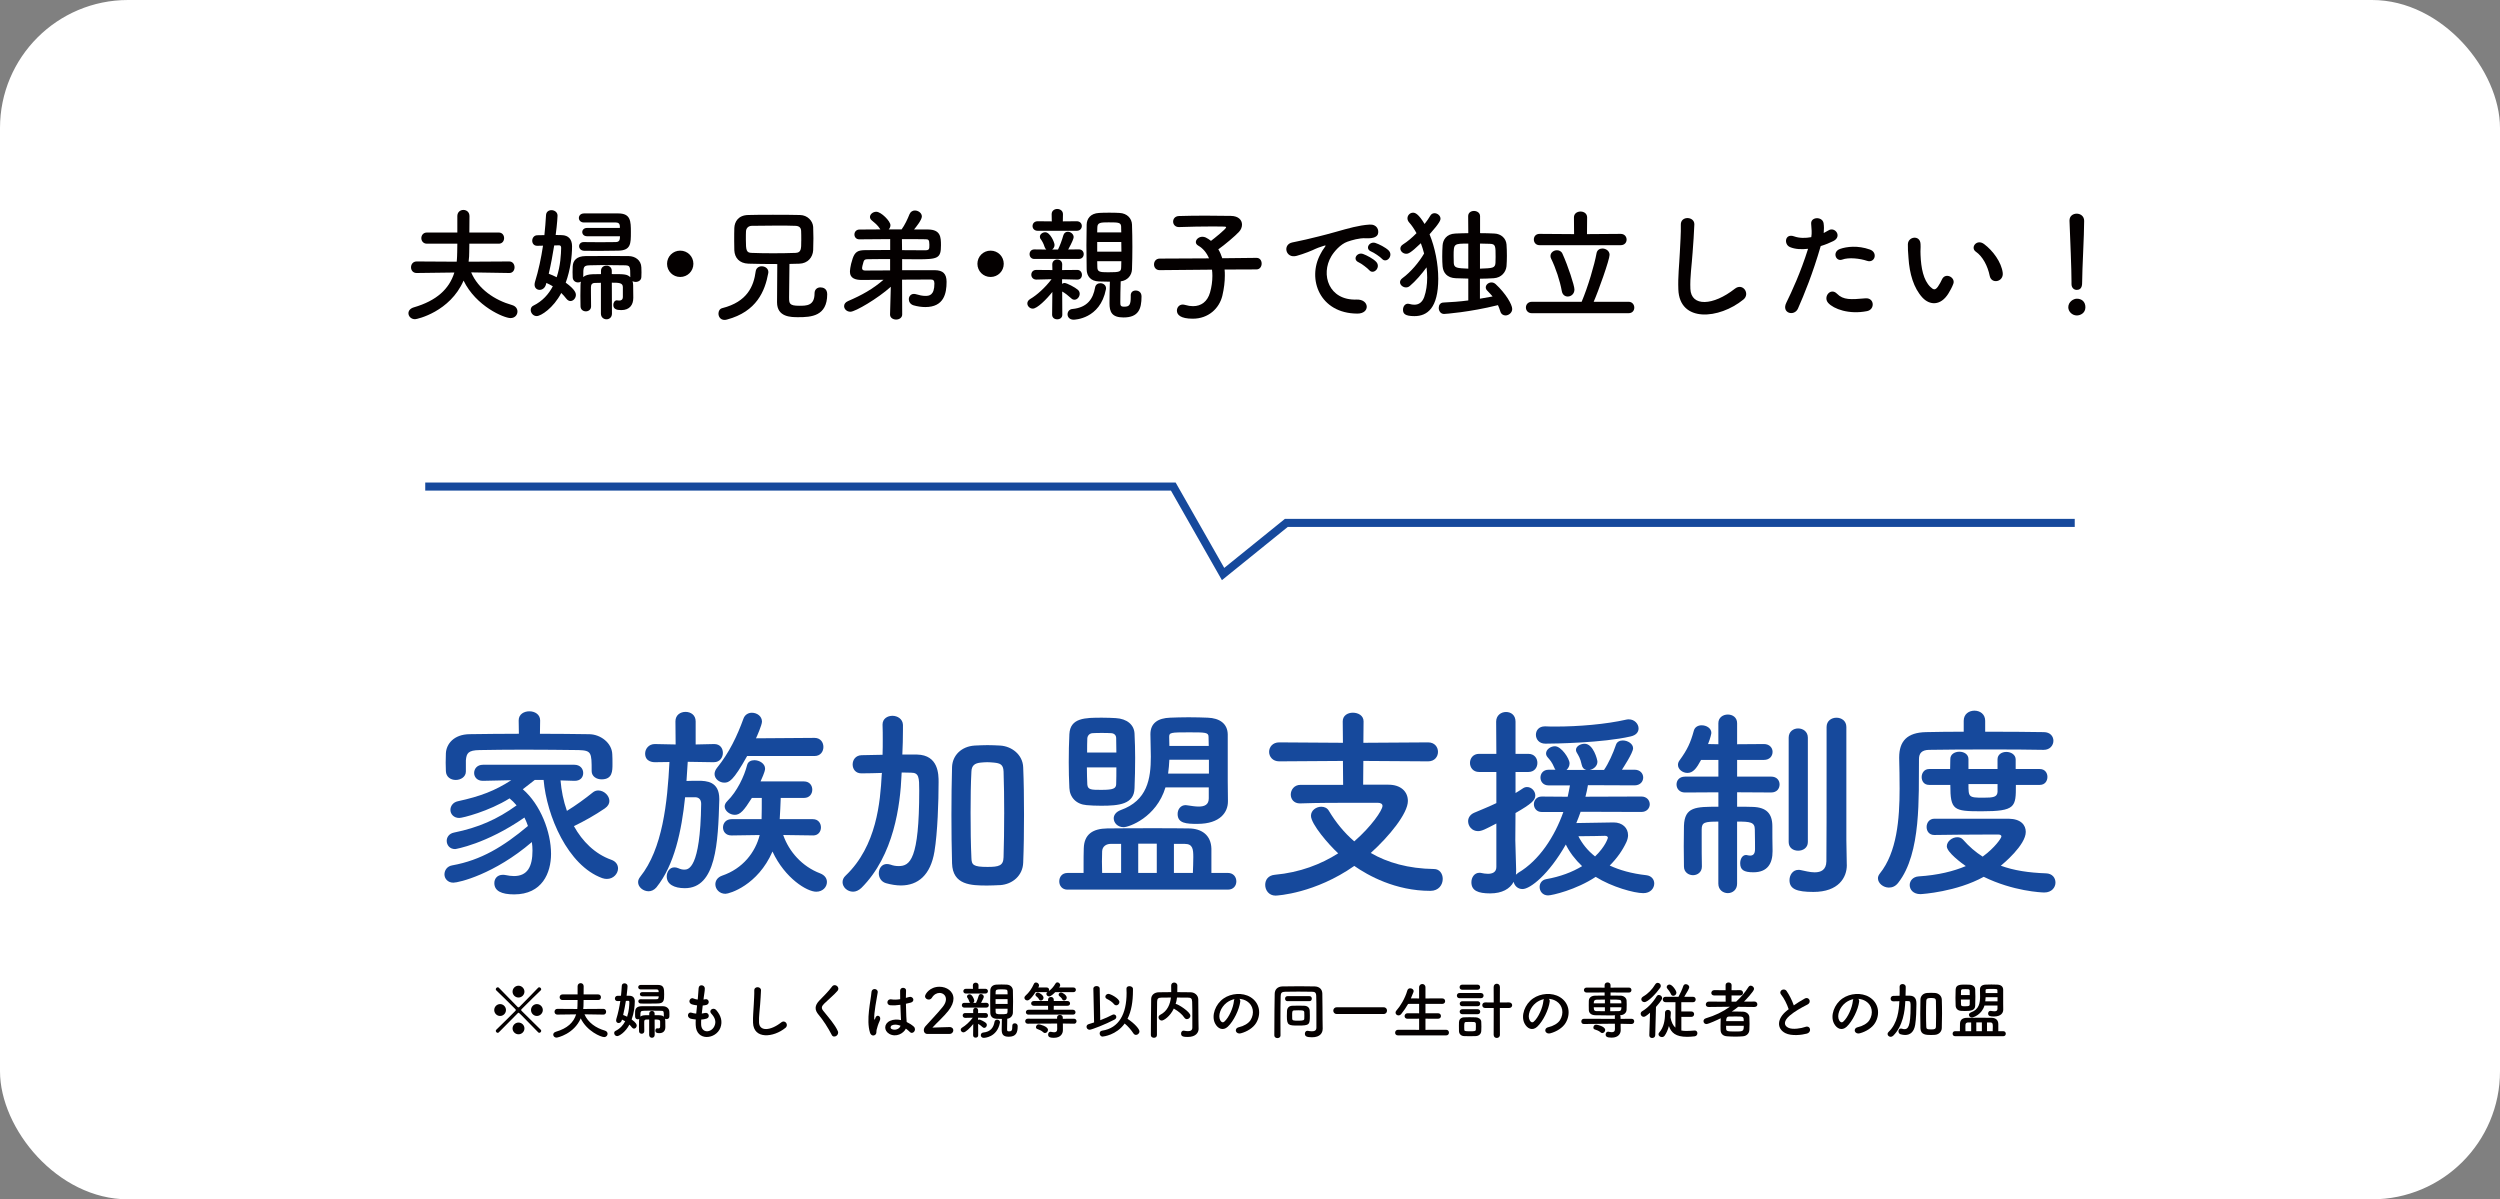 <?xml version="1.0" encoding="UTF-8"?>
<svg id="_レイヤー_1" data-name="レイヤー 1" xmlns="http://www.w3.org/2000/svg" viewBox="0 0 1127.72 541">
  <rect x="0" y="0" width="1127.72" height="541" fill="#808080" stroke="none"/>
  <defs>
    <style>
      .cls-1 {
        fill: #16499c;
      }

      .cls-2 {
        fill: #fff;
      }

      .cls-3 {
        fill: #040000;
      }

      .cls-4 {
        fill: none;
        stroke: #16499c;
        stroke-miterlimit: 10;
        stroke-width: 3.64px;
      }
    </style>
  </defs>
  <rect class="cls-2" width="1127.72" height="541" rx="57.75" ry="57.75"/>
  <g>
    <path class="cls-3" d="M229.73,123.15l-17.19-.28c3.19,7.5,10.53,12.49,18.42,14.73,1.74,.5,2.46,1.74,2.46,2.91,0,1.51-1.12,2.97-3.14,2.97-2.91,0-15.57-5.32-21.17-16.91-6.1,14.06-20.94,17.42-21.9,17.42-1.79,0-2.97-1.34-2.97-2.69,0-1.06,.73-2.13,2.35-2.63,10.42-3.02,16.07-8.34,18.37-15.74l-16.97,.22h-.06c-1.68,0-2.52-1.29-2.52-2.58s.84-2.63,2.58-2.63l18.03,.11c.11-.78,.11-1.68,.17-2.52,0-.34,.11-2.69,.11-5.6h-13.72c-1.68,0-2.52-1.29-2.52-2.52s.84-2.52,2.52-2.52h13.72v-7.39c0-1.85,1.34-2.8,2.74-2.8s2.74,.95,2.74,2.8c0,1.51-.06,4.37-.06,7.39h13.27c1.62,0,2.41,1.29,2.41,2.52s-.78,2.52-2.41,2.52h-13.27c0,2.91-.11,5.26-.11,5.71-.06,.78-.11,1.62-.22,2.41l18.31-.11c1.62,0,2.41,1.34,2.41,2.63s-.78,2.58-2.35,2.58h-.06Z"/>
    <path class="cls-3" d="M246.3,128.24c-.45,1.74-1.74,2.52-2.86,2.52-1.23,0-2.3-.84-2.3-2.35,0-.39,.06-.73,.17-1.18,1.62-5.21,2.8-10.86,3.64-16.41l-2.52,.06h-.11c-1.51,0-2.24-1.12-2.24-2.3s.78-2.41,2.24-2.46c1.12,0,2.18-.06,3.25-.06,.34-3.08,.56-6.1,.73-8.96,.06-1.57,1.23-2.3,2.46-2.3,1.34,0,2.74,.9,2.74,2.46,0,.06-.11,3.42-.84,8.74,.9,0,1.79,.06,2.69,.06,3.14,.06,4.7,1.96,4.7,5.04,0,4.42-.73,10.58-2.86,16.41,4.42,3.19,4.59,4.87,4.59,5.49,0,1.51-1.18,2.8-2.46,2.8-.62,0-1.29-.34-1.9-1.12-.67-.9-1.46-1.74-2.24-2.52-3.58,6.83-9.18,10.42-11.09,10.42-1.62,0-2.69-1.46-2.69-2.74,0-.78,.34-1.57,1.18-1.96,4.14-2.02,6.94-5.21,8.79-8.74-.9-.56-1.9-1.06-2.91-1.51l-.17,.62Zm6.83-16.46c0-.95-.5-1.12-1.01-1.12-.67,0-1.4,.06-2.13,.06-.67,4.2-1.46,8.51-2.46,12.77,1.18,.45,2.41,.95,3.58,1.57,1.74-5.21,1.96-10.42,2.02-13.27Zm17.92,15.79c-.9,0-1.74,.06-2.63,.06-1.29,0-1.85,.67-1.85,1.9v2.35c0,2.07,0,4.37,.06,6.33,0,1.46-1.18,2.24-2.35,2.24s-2.35-.73-2.41-2.24c0-1.4-.06-3.08-.06-4.76s.06-3.36,.06-4.82c0-.62,.06-1.12,.17-1.57-.39,.22-.84,.34-1.29,.34-1.18,0-2.35-.78-2.41-2.3,0-.73-.06-1.51-.06-2.3,0-.84,.06-1.68,.06-2.58,.11-2.8,1.9-4.65,5.71-4.7,3.19-.06,7.34-.06,11.37-.06,2.91,0,5.82,0,8.29,.06,2.69,.06,5.49,1.74,5.6,5.1,.06,.73,.06,1.46,.06,2.24,0,.73,0,1.46-.06,2.13-.06,1.46-1.34,2.18-2.58,2.18-.5,0-1.01-.11-1.4-.34,.17,.56,.28,1.18,.28,1.85,0,1.57,0,3.64,.06,5.43v.28c0,3.08-1.62,5.49-5.43,5.49-2.13,0-3.58-.45-3.58-2.35,0-1.01,.62-2.07,1.62-2.07,.11,0,.22,.06,.34,.06,.22,.06,.5,.06,.73,.06,.84,0,1.62-.34,1.62-1.68v-4.37c0-1.96-1.74-2.02-4.98-2.02l.06,13.94c0,1.74-1.23,2.58-2.46,2.58s-2.52-.84-2.52-2.58v-13.89Zm-6.22-21c-1.46,0-2.18-.95-2.18-1.9,0-.9,.73-1.85,2.18-1.85h14.78v-.95c-.11-1.12-.78-1.51-1.85-1.51h-14.34c-1.51,0-2.3-1.01-2.3-2.02,0-1.06,.78-2.07,2.41-2.07h15.34c5.66,0,5.71,3.53,5.71,8.46,0,5.21,0,8.23-5.71,8.34-2.91,.06-6.05,.11-9.13,.11-2.18,0-4.31-.06-6.27-.06-1.46-.06-2.24-1.06-2.24-2.07,0-.95,.73-1.85,2.07-1.85h.06c2.3,0,4.93,.06,7.45,.06s4.98-.06,6.94-.06c1.06,0,1.74-.45,1.85-1.57,0-.28,.06-.67,.06-1.06h-14.84Zm19.49,18.42c0-5.15-.06-5.26-2.86-5.32-2.18-.06-6.1-.11-9.58-.11-2.24,0-4.37,.06-5.77,.11-2.97,.11-3.02,.56-3.02,5.32,.9-.84,2.35-1.23,4.31-1.29,1.18,0,2.41-.06,3.7-.06v-1.46c0-1.57,1.23-2.35,2.46-2.35s2.41,.78,2.41,2.35v1.46c5.54,0,6.89,0,8.34,1.4v-.06Z"/>
    <path class="cls-3" d="M306.84,124.94c-3.3,0-5.94-2.63-5.94-5.94s2.63-5.94,5.94-5.94,5.94,2.63,5.94,5.94-2.63,5.94-5.94,5.94Z"/>
    <path class="cls-3" d="M326.83,144.31c-1.85,0-2.74-1.46-2.74-2.86,0-1.12,.56-2.18,1.74-2.46,11.26-2.86,14.17-9.86,15.06-16.63,.22-1.51,1.46-2.24,2.69-2.24,1.51,0,3.02,.95,3.02,2.63,0,.17,0,.34-.06,.5-1.46,8.01-5.21,17.3-18.59,20.89-.39,.11-.78,.17-1.12,.17Zm29.12-10.08c0,2.63,.11,3.7,4.54,3.7,3.36,0,6.94,0,6.94-5.6,0-1.85,1.29-2.69,2.63-2.69,1.12,0,3.08,.45,3.08,3.08,0,9.97-7.28,10.36-13.05,10.36-3.3,0-9.58,0-9.58-6.72,0-1.68,.06-11.7,.11-17.25-4.76,0-9.41-.06-13.05-.17-4.09-.17-6.16-2.63-6.33-6.05-.06-1.06-.06-2.63-.06-4.2,0-2.18,0-4.48,.06-5.82,.11-2.8,1.74-5.77,6.22-5.88,3.25-.11,7.11-.11,11.2-.11s8.29,0,12.21,.11c3.42,.06,5.77,2.69,5.94,5.38,.06,1.29,.11,3.19,.11,5.1s-.06,3.92-.11,5.38c-.17,3.25-2.46,5.99-6.22,6.1-1.46,.06-2.97,.06-4.48,.11-.06,4.59-.17,12.1-.17,15.18Zm5.49-25.59c0-1.68,0-3.42-.06-4.42-.06-1.46-.78-2.3-2.63-2.35-2.41-.11-5.32-.11-8.29-.11-4.09,0-8.23,.06-11.37,.11-1.74,.06-2.52,1.29-2.58,2.46-.06,.78-.06,2.24-.06,3.7,0,5.1,.28,5.99,2.69,6.05,2.8,.11,6.16,.17,9.63,.17s7-.06,10.08-.17c2.58-.11,2.58-1.79,2.58-5.43Z"/>
    <path class="cls-3" d="M406.91,126.17l.06,15.68c0,1.51-1.4,2.3-2.74,2.3s-2.74-.78-2.74-2.24v-.06l.34-12.49c-5.82,5.26-16.02,11.26-18.2,11.26-1.68,0-2.86-1.23-2.86-2.52,0-.9,.5-1.74,1.79-2.3,6.27-2.69,11.14-5.43,15.96-9.58l-9.91,.06c-2.69,0-5.21-.73-5.21-3.64,0-.17,0-2.41,1.23-6.05,1.01-2.91,2.3-3.7,5.38-3.75,2.52-.06,6.94-.06,11.54-.06v-4.93c-5.32,0-10.58,.06-13.89,.11h-.06c-1.4,0-2.18-1.06-2.18-2.18s.78-2.24,2.3-2.24c2.3,0,5.66-.06,9.41-.06l-.11-.17c-1.23-1.9-2.35-2.69-3.86-3.98-.5-.45-.73-.95-.73-1.46,0-1.23,1.34-2.35,2.86-2.35,2.18,0,6.38,4.26,6.38,6.05,0,.73-.28,1.4-.78,1.9h5.82c1.4-1.9,2.74-4.76,3.53-6.78,.5-1.23,1.46-1.74,2.46-1.74,1.51,0,3.14,1.12,3.14,2.69s-2.69,4.87-3.53,5.88h6.44c5.54,.11,5.71,3.42,5.71,7.11,0,5.88-1.34,6.33-10.58,6.33-2.02,0-4.42-.06-6.94-.06v4.98h14.84c3.53,.06,5.21,1.57,5.21,5.26,0,5.21-1.18,11.37-9.58,11.37-1.74,0-3.58-.28-5.32-.78-1.46-.45-2.13-1.62-2.13-2.74,0-1.23,.84-2.41,2.3-2.41,.34,0,.67,.06,1.06,.17,1.29,.39,2.74,.73,4.09,.73,1.74,0,4.09-.22,4.09-5.6,0-1.4-.56-1.79-1.68-1.79l-12.88,.06Zm-5.38-9.3c-4.26,0-8.18,0-10.14,.06-1.18,0-1.57,.28-1.85,1.12-.5,1.79-.67,2.41-.67,2.86,0,.78,.5,1.12,1.34,1.12,2.58,0,6.78-.06,11.31-.06v-5.1Zm5.38-4.03c4.37,0,8.29,.06,10.36,.06,1.96,0,1.96-.56,1.96-2.52,0-2.35-.5-2.46-1.96-2.46-2.41-.06-6.22-.06-10.42-.06l.06,4.98Z"/>
    <path class="cls-3" d="M446.84,124.94c-3.3,0-5.94-2.63-5.94-5.94s2.63-5.94,5.94-5.94,5.94,2.63,5.94,5.94-2.63,5.94-5.94,5.94Z"/>
    <path class="cls-3" d="M474.73,131.66c-2.69,3.42-6.89,7.56-8.85,7.56-1.34,0-2.46-1.12-2.46-2.35,0-.73,.39-1.46,1.34-2.02,2.91-1.68,6.72-5.1,9.58-8.9l-6.83,.17h-.06c-1.46,0-2.24-1.12-2.24-2.18,0-1.12,.73-2.18,2.24-2.18h.06l7.22,.06-.06-2.46v-.06c0-1.51,1.12-2.24,2.24-2.24s2.24,.73,2.24,2.24v.06l-.06,2.46,6.83-.06h.06c1.34,0,2.07,1.12,2.07,2.24s-.67,2.13-2.07,2.13h-.06l-6.83-.17v2.07c.34-.22,.73-.39,1.06-.39,1.12,0,4.93,2.07,5.99,3.02,.62,.5,.9,1.18,.9,1.85,0,1.4-1.12,2.69-2.35,2.69-.5,0-1.01-.17-1.46-.62-1.34-1.23-2.91-2.46-4.09-3.08l.06,10.47c0,1.4-1.12,2.07-2.3,2.07s-2.3-.67-2.3-2.13l.11-10.25Zm-8.12-14.84c-1.46,0-2.18-1.06-2.18-2.18s.73-2.13,2.18-2.13l5.38,.06c-.34-.28-.62-.67-.78-1.18-.5-1.62-1.18-2.74-1.68-3.42-.34-.39-.45-.78-.45-1.18,0-1.12,1.18-2.02,2.41-2.02,2.24,0,4.2,4.59,4.2,5.71,0,.9-.45,1.62-1.06,2.07h2.63c.84-1.68,1.85-4.37,2.35-6.27,.34-1.23,1.18-1.74,2.07-1.74,1.29,0,2.63,1.06,2.63,2.41,0,.56-.56,2.13-2.46,5.6l4.82-.06c1.46,0,2.18,1.06,2.18,2.13,0,1.12-.73,2.18-2.18,2.18h-20.05Zm1.51-12.71c-1.57,0-2.35-1.06-2.35-2.13,0-1.12,.78-2.18,2.35-2.18l6.33,.06-.06-3.25c0-1.57,1.29-2.35,2.52-2.35s2.58,.78,2.58,2.35l-.06,3.25,6.27-.06c1.51,0,2.3,1.06,2.3,2.13,0,1.12-.78,2.18-2.3,2.18h-17.58Zm16.18,40.1c-1.85,0-2.74-1.23-2.74-2.41s.78-2.3,2.18-2.41c6.78-.67,9.35-4.59,10.25-9.74,.22-1.29,1.29-1.9,2.35-1.9,1.29,0,2.58,.84,2.58,2.3,0,.17,0,.34-.06,.5-2.63,13.44-14.22,13.66-14.56,13.66Zm25.76-10.92c0-1.57,1.06-2.24,2.24-2.24s2.63,.67,2.63,2.69c0,5.66-1.4,9.46-8.12,9.46-5.26,0-6.33-2.46-6.33-6.44,0-3.25,.06-6.61,.17-9.69-1.62,0-3.19-.06-4.93-.11-3.7-.11-5.49-2.35-5.54-5.43-.06-3.42-.11-7.17-.11-10.92,0-3.08,.06-6.22,.11-9.3,.06-2.52,1.57-5.04,5.6-5.26,1.57-.11,3.02-.11,4.54-.11s3.08,0,4.65,.11c3.53,.17,5.54,2.52,5.66,5.21,.11,3.25,.17,6.66,.17,10.14s-.06,6.83-.17,10.08c-.11,2.74-2.02,5.04-5.1,5.43-.11,3.47-.17,6.61-.17,9.3,0,1.46,0,2.13,1.74,2.13,2.3,0,2.97-.73,2.97-4.42v-.62Zm-4.31-30.69c0-2.24-.9-2.3-5.66-2.3-3.58,0-5.1,.06-5.1,2.35l-.06,2.18h10.86l-.06-2.24Zm-10.81,6.55v4.37h10.92c0-1.46-.06-2.91-.06-4.37h-10.86Zm0,8.68c0,.9,.06,1.79,.06,2.69,0,2.13,1.18,2.3,4.82,2.3,5.43,0,5.88-.22,5.94-2.35,0-.9,.06-1.74,.06-2.63h-10.86Z"/>
    <path class="cls-3" d="M552.4,121.58c.11,.9,.11,1.79,.11,2.8,0,2.69-.34,5.71-1.12,9.02-1.4,5.77-6.33,10.36-13.33,10.36-5.6,0-7.17-1.79-7.17-3.64,0-1.4,1.01-2.74,2.63-2.74,.34,0,.67,.06,1.06,.17,1.29,.39,2.46,.56,3.58,.56,3.7,0,6.5-2.07,7.67-6.16,.73-2.58,1.06-5.1,1.06-7.45,0-1.01-.06-1.96-.17-2.86l-23.58,.22h-.06c-1.68,0-2.52-1.29-2.52-2.58s.84-2.63,2.58-2.63l22.23-.11c-1.06-2.52-2.74-4.54-4.82-5.71-.78-.45-1.12-1.01-1.12-1.62,0-1.23,1.34-2.41,2.97-2.41,.45,0,1.01,.11,1.51,.34,.78,.39,1.57,.9,2.35,1.51,1.23-.9,6.83-5.38,6.83-6.1,0-.22-.28-.34-.95-.34-1.46-.06-3.14-.06-4.87-.06-4.87,0-10.58,.11-15.4,.28h-.11c-1.68,0-2.58-1.23-2.58-2.46s.84-2.46,2.63-2.52c3.47-.11,7.78-.17,11.98-.17s8.34,.06,11.48,.11c3.42,.06,4.98,1.9,4.98,3.92,0,1.12-.45,2.3-1.34,3.25-1.68,1.85-6.66,6.05-9.35,7.9,.73,1.18,1.29,2.52,1.79,4.03l15.4-.17h.06c1.57,0,2.3,1.29,2.3,2.58s-.78,2.63-2.35,2.63l-14.39,.06Z"/>
    <path class="cls-3" d="M595.63,114.63c.56-1.06,1.06-1.96,1.79-2.91,.9-1.18,.62-1.12-.45-.78-4.2,1.34-3.25,1.34-7.06,2.8-1.79,.67-3.36,1.23-5.04,1.68-4.93,1.34-6.44-5.1-1.96-6.05,1.18-.28,4.42-.9,6.22-1.34,2.74-.67,7.67-1.79,13.38-3.42,5.77-1.62,10.3-2.97,15.23-3.3,3.47-.22,4.42,2.52,3.81,4.31-.34,.95-1.57,2.07-5.49,1.85-2.86-.17-6.38,.9-8.29,1.57-3.14,1.12-5.99,4.48-7.22,6.55-4.93,8.23-1.18,19.99,11.37,19.54,5.88-.22,6.27,6.38,.34,6.33-16.91-.06-22.74-15.57-16.63-26.82Zm17.25,3.7c-2.97-1.29-.73-4.76,2.02-3.75,1.57,.56,4.59,2.13,5.88,3.53,2.3,2.46-1.18,6.05-3.14,3.75-.78-.9-3.58-3.02-4.76-3.53Zm5.66-4.87c-3.02-1.18-.84-4.76,1.9-3.86,1.57,.5,4.59,2.02,5.94,3.36,2.35,2.35-.95,6.05-2.97,3.81-.78-.9-3.7-2.86-4.87-3.3Z"/>
    <path class="cls-3" d="M635.9,129.03c-.5,.45-1.12,.62-1.68,.62-1.4,0-2.69-1.12-2.69-2.35,0-.62,.34-1.29,1.12-1.85,3.75-2.74,7.5-7.22,9.74-11.09-.39-1.57-.9-3.14-1.46-4.65-4.82,4.65-5.77,4.76-6.61,4.76-1.4,0-2.63-1.12-2.63-2.35,0-.67,.34-1.34,1.23-1.9,1.96-1.23,4.09-3.02,6.05-5.04-1.01-1.85-2.13-3.53-3.3-4.82-.56-.62-.78-1.29-.78-1.9,0-1.34,1.12-2.52,2.52-2.52,1.01,0,2.46,.56,5.21,5.1,1.01-1.29,1.9-2.58,2.58-3.75,.45-.78,1.18-1.12,1.9-1.12,1.34,0,2.69,1.12,2.69,2.46,0,.67-.28,1.85-4.93,7.06,2.46,5.99,3.92,13.38,3.92,20.05,0,13.27-4.98,16.86-10.75,16.86-4.37,0-5.15-1.18-5.15-2.91,0-1.29,.78-2.69,2.24-2.69,.22,0,.45,.06,.67,.11,.78,.22,1.51,.34,2.18,.34,2.07,0,3.58-1.06,4.48-3.47,.9-2.58,1.34-5.54,1.34-8.79,0-1.51-.11-3.02-.28-4.59-2.24,3.08-4.98,6.22-7.62,8.46Zm26.43-3.36c-2.02-.06-3.98-.11-5.71-.17-3.81-.17-5.6-2.41-5.88-5.32-.11-1.23-.17-2.8-.17-4.42,0-1.79,.06-3.64,.17-5.1,.17-2.35,1.62-5.15,5.77-5.32,1.79-.06,3.81-.17,5.82-.17l-.06-7.67c0-1.57,1.29-2.35,2.63-2.35s2.74,.84,2.74,2.35v7.67c2.18,0,4.37,.06,6.44,.17,3.02,.11,5.26,2.13,5.49,4.93,.11,1.46,.17,3.25,.17,5.1,0,1.62-.06,3.25-.17,4.7-.28,2.69-2.3,5.21-5.77,5.43-1.96,.11-4.09,.22-6.22,.22v9.02c1.96-.34,3.86-.67,5.71-1.01-.67-.78-1.4-1.62-2.3-2.52-.56-.5-.78-1.06-.78-1.57,0-1.23,1.23-2.24,2.58-2.24,.62,0,1.29,.22,1.9,.78,4.54,4.2,7.45,9.18,7.45,11.2,0,1.68-1.57,2.91-3.02,2.91-1.01,0-1.96-.56-2.35-1.85-.34-1.06-.67-1.96-1.06-2.8-12.77,3.19-23.86,3.98-24.3,3.98-1.57,0-2.41-1.4-2.41-2.74,0-1.23,.67-2.35,2.07-2.41,3.64-.17,7.5-.45,11.26-.95v-9.86Zm0-15.79c-6.55,0-6.61,0-6.61,5.6,0,1.12,0,2.3,.06,3.19,.17,2.24,1.46,2.3,6.55,2.52v-11.31Zm5.26,11.31c5.66-.22,6.83-.22,7-2.58,.06-.78,.06-1.74,.06-2.69,0-4.98,0-5.88-2.63-5.94-1.34,0-2.91-.11-4.42-.11v11.31Z"/>
    <path class="cls-3" d="M691.06,141.29c-1.85,0-2.74-1.29-2.74-2.58s.9-2.58,2.74-2.58h22.4c2.8-6.55,5.82-16.8,6.72-21.9,.28-1.46,1.4-2.13,2.63-2.13,1.57,0,3.25,1.06,3.25,2.86,0,2.18-5.1,16.52-7.17,21.17h15.74c1.68,0,2.58,1.34,2.58,2.63s-.84,2.52-2.58,2.52h-43.57Zm3.42-30.69c-1.74,0-2.58-1.29-2.58-2.58s.84-2.52,2.58-2.52l15.57,.11-.06-7.56c0-1.74,1.46-2.63,2.97-2.63s2.97,.9,2.97,2.63l-.06,7.56,15.18-.11c1.79,0,2.69,1.29,2.69,2.58s-.9,2.52-2.69,2.52h-36.57Zm10.02,20.66c-.84-4.65-2.69-10.25-4.82-14.62-.22-.39-.28-.84-.28-1.18,0-1.51,1.46-2.58,2.91-2.58,1.01,0,2.02,.45,2.52,1.62,2.52,5.54,5.38,14.34,5.38,16.07,0,2.02-1.51,3.19-3.02,3.19-1.23,0-2.41-.78-2.69-2.52Z"/>
    <path class="cls-3" d="M757.08,130.54c-.22-5.88,.39-10.64,.67-16.58,.17-3.64,.56-9.13,.45-12.6-.11-4.14,6.22-3.81,6.1-.11-.11,3.53-.5,8.85-.78,12.6-.39,5.94-1.23,11.03-1.01,16.46,.34,8.18,10.3,7.62,20.05-.06,3.64-2.86,7.06,2.3,3.86,4.87-10.92,8.9-28.84,10.53-29.34-4.59Z"/>
    <path class="cls-3" d="M811.06,139.16c-1.68,3.75-7.62,2.13-5.26-2.63,2.41-4.93,6.38-13.44,9.8-24.3-2.97,.34-5.82,.22-8.18-.78-2.86-1.23-2.3-6.33,1.9-4.82,2.35,.84,5.1,.84,7.73,.34,.34-2.07,.11-3.58-.06-6.05-.22-3.19,5.04-3.36,5.6-.28,.22,1.4,.22,2.91,.06,4.48,.78-.39,1.46-.78,2.13-1.18,2.91-1.9,6.38,2.74,2.18,4.82-1.57,.78-3.58,1.62-5.66,2.24-3.53,12.26-7.5,21.95-10.25,28.17Zm13.61-2.52c-2.41-2.69,1.06-7.11,3.98-4.14,2.86,2.91,6.27,2.63,12.82,2.07,4.09-.34,4.42,5.04,.73,5.77-8.12,1.62-15.06-.95-17.53-3.7Zm6.33-19.54c-2.91,1.06-4.65-3.53-.95-4.82,2.86-1.01,7.95-1.68,13.44,.28,3.75,1.34,2.24,6.27-1.29,5.1-3.14-1.06-8.23-1.68-11.2-.56Z"/>
    <path class="cls-3" d="M867.23,134.29c-4.03-4.37-5.88-10.86-6.33-17.92-.22-3.19-.34-4.2-.28-6.22,.11-3.53,5.54-4.26,5.71-.06,.11,2.18-.11,2.3,0,4.87,.22,5.88,1.29,11.42,4.42,14.45,1.46,1.4,2.18,1.57,3.42-.11,.67-.95,1.46-2.41,1.85-3.3,1.51-3.25,6.16-.9,5.1,2.02-.56,1.57-1.57,3.3-2.18,4.31-3.58,5.82-8.57,5.32-11.7,1.96Zm30.3-9.86c-.9-4.48-3.19-8.79-6.22-10.86-2.69-1.85,.34-5.99,3.7-3.47,3.98,2.97,7.84,8.23,8.4,12.99,.45,4.09-5.1,5.21-5.88,1.34Z"/>
    <path class="cls-3" d="M936.84,142.3c-2.13,0-3.86-1.79-3.86-3.7,0-2.46,2.35-3.86,3.86-3.86,2.18,0,3.86,1.34,3.86,3.86,0,2.69-2.35,3.7-3.86,3.7Zm-2.41-14.22v-1.18c0-5.43-.56-18.48-.9-27.27v-.17c0-2.07,1.62-3.08,3.25-3.08s3.36,1.06,3.36,3.25c0,6.61-.9,22.01-.9,27.44,0,1.34,0,3.7-2.46,3.7-1.18,0-2.35-.9-2.35-2.63v-.06Z"/>
  </g>
  <g>
    <path class="cls-1" d="M252.85,352.02c.37,4.56,1.3,9.3,2.88,13.76,4.09-2.51,8.28-5.58,11.63-8.28,.74-.65,1.67-.93,2.51-.93,2.6,0,5.02,2.33,5.02,4.74,0,1.12-.56,2.33-2.05,3.35-4.37,2.98-9.3,5.77-13.95,8,3.81,6.88,9.49,12.56,16.83,15.16,2.14,.74,3.07,2.33,3.07,3.91,0,2.33-2.05,4.74-5.02,4.74-.65,0-1.4-.09-2.14-.37-15.53-5.67-25.02-28.09-26.41-44.27h-4c-1.95,1.49-3.72,2.88-5.39,4.19,8,6.88,12.74,19.34,12.74,29.11,0,8.65-4,18.32-16.65,18.32-5.77,0-8.93-1.58-8.93-5.11,0-1.95,1.3-3.72,3.81-3.72,.37,0,.74,0,1.12,.09,1.4,.28,2.7,.47,3.91,.47,6.14,0,8.37-4.28,8.37-11.53,0-1.21-.09-2.51-.28-3.81-16.93,14.51-32.92,18.32-35.43,18.32s-4-1.86-4-3.72,1.21-3.72,3.53-4.09c12.93-2.32,23.06-8.46,34.13-17.76-.46-1.3-.93-2.6-1.58-3.81-17.3,12-31.16,14.23-31.25,14.23-2.51,0-3.81-1.86-3.81-3.72,0-1.58,1.02-3.26,3.25-3.72,10.97-2.23,19.53-5.95,28.27-12.28-.93-1.12-2.05-2.23-3.16-3.16-9.39,5.86-21.2,8.84-22.69,8.84-2.6,0-4-1.86-4-3.63,0-1.67,1.12-3.44,3.35-3.91,10.23-2.23,16.74-4.74,24.09-9.49l-12.74,.28h-.09c-2.6,0-3.91-1.77-3.91-3.53,0-1.86,1.3-3.72,4-3.72h41.2c2.7,0,4,1.86,4,3.72s-1.21,3.53-3.81,3.53h-.19l-6.23-.19Zm-9.3-21.02c7.63,0,15.16,.09,22.32,.19,5.02,.09,10.14,3.91,10.32,9.02,.09,1.3,.09,2.88,.09,4.37,0,3.25,0,6.98-4.93,6.98-2.23,0-4.46-1.3-4.46-3.72v-.19c0-8.18-.09-9.11-5.86-9.3-7.44-.09-16.37-.19-25.02-.19-7.16,0-14.04,.09-19.72,.19-5.12,.09-5.86,1.4-6.14,4.65v5.02c0,2.42-2.32,3.81-4.56,3.81s-4.37-1.3-4.46-4c0-1.12-.09-2.42-.09-3.81s.09-2.79,.09-4.19c.19-4.18,3.53-8.56,10.7-8.65,7.07-.09,14.6-.19,22.23-.19l-.09-5.95v-.09c0-2.79,2.42-4.09,4.84-4.09s4.84,1.4,4.84,4.09v.09l-.09,5.95Z"/>
    <path class="cls-1" d="M321.95,343.83l-11.72-.19c-.19,2.79-.37,5.67-.56,8.65,1.77-.09,3.63-.09,5.3-.09,3.72,0,9.49,.28,9.49,8.18v.56c-.56,19.16-1.39,39.71-15.53,39.71-4.84,0-8.18-1.77-8.18-5.3,0-2.05,1.3-4.09,3.44-4.09,.56,0,1.12,.09,1.77,.37,1.02,.46,1.86,.65,2.7,.65,1.77,0,7.25-.19,7.63-29.67,0-1.95-1.02-2.88-2.51-2.98h-4.74c-1.58,15.25-4.84,30.6-12.93,40.64-1.02,1.21-2.33,1.77-3.53,1.77-2.42,0-4.74-1.86-4.74-4.09,0-.84,.28-1.58,.93-2.42,10.14-12.65,12.28-33.48,13.21-51.8l-6.51,.09c-.37,0-4.46,.09-4.46-3.91,0-2.05,1.58-4.28,4.37-4.28h.09l9.3,.19-.09-10.42c0-2.88,2.23-4.28,4.56-4.28s4.56,1.4,4.56,4.28v10.42l8.28-.19h.09c2.7,0,3.91,1.95,3.91,4s-1.39,4.18-4,4.18h-.09Zm15.07-2.79c-6.32,11.35-8.18,12-10.32,12s-4.37-1.67-4.37-3.91c0-.84,.37-1.86,1.12-2.79,5.49-6.79,9.11-14.42,11.9-22.13,.65-1.86,2.23-2.7,3.81-2.7,2.33,0,4.56,1.58,4.56,4,0,1.49-2.33,6.79-2.7,7.53l26.41-.19c2.7,0,4,2.05,4,4.09s-1.3,4.09-4,4.09h-30.41Zm29.67,35.81l-13.39-.19c2.6,7.53,8.56,14.23,16.65,17.3,2.14,.84,3.07,2.32,3.07,3.91,0,2.23-1.86,4.37-4.84,4.37-4.09,0-14.04-5.95-19.72-18.13-6.6,15.25-19.44,19.07-21.21,19.07-2.79,0-4.56-2.14-4.56-4.28,0-1.58,.93-3.16,3.07-3.91,9.3-3.16,14.97-10.51,16.93-18.32l-12.65,.19h-.09c-2.6,0-3.81-1.77-3.81-3.63s1.3-3.72,3.91-3.72h13.49c.09-2.51,.09-6.79,.09-9.58h-4.46c-3.63,5.77-5.3,7.63-7.72,7.63-2.23,0-4.56-1.77-4.56-3.81,0-.74,.37-1.58,1.21-2.42,4.37-4.28,7.63-11.16,8.93-16.28,.37-1.49,1.77-2.14,3.25-2.14,2.23,0,4.84,1.49,4.84,3.81,0,.47-.09,1.49-2.05,5.77h19.62c2.51,0,3.72,1.86,3.72,3.72s-1.21,3.72-3.72,3.72h-10.51c-.09,2.7-.28,6.88-.46,9.58h14.97c2.42,0,3.63,1.86,3.63,3.72s-1.21,3.63-3.53,3.63h-.09Z"/>
    <path class="cls-1" d="M406.67,349.6c-.56,13.39-3.35,36.27-18.14,50.96-1.21,1.12-2.51,1.67-3.72,1.67-2.6,0-4.74-2.05-4.74-4.28,0-1.02,.37-2.05,1.39-2.98,14.04-13.39,15.62-33.29,16.28-45.57l.09-.74c-3.07,.09-6.14,.19-9.21,.19h-.09c-2.6,0-3.91-1.95-3.91-4s1.3-4.09,4-4.19c3.26-.09,6.32-.09,9.49-.19,.09-2.33,.09-4.65,.09-6.88s0-4.56-.09-6.6v-.19c0-2.6,2.23-3.91,4.46-3.91s4.65,1.4,4.74,4.09v2.42c0,3.53-.09,7.25-.28,10.97h6.6c9.76,.19,9.76,9.02,9.76,12.46,0,8.65-.46,22.79-1.86,31.25-1.77,10.7-7.44,15.34-15.16,15.34-2.05,0-4.37-.37-6.7-1.02-2.23-.65-3.25-2.6-3.25-4.46,0-2.14,1.3-4.19,3.63-4.19,.46,0,1.02,.09,1.67,.28,1.21,.46,2.42,.65,3.63,.65,5.12,0,9.3-2.88,9.3-34.04,0-5.86-.09-8.09-3.63-8.09-1.49,0-2.88-.09-4.28-.09l-.09,1.12Zm44.36,49.66c-1.95,.09-3.81,.19-5.67,.19-7.35,0-15.62-.19-15.9-10.04-.19-6.88-.28-14.32-.28-21.76s.09-14.88,.28-21.67c.19-5.21,4.19-9.3,10.23-9.67,2.05-.09,3.91-.19,5.77-.19s3.72,.09,5.67,.19c5.12,.28,10.23,4,10.42,9.86,.28,6.51,.37,13.86,.37,21.3s-.09,14.88-.37,21.67c-.19,5.67-4.65,9.77-10.51,10.14Zm1.95-32.09c0-6.88-.09-13.67-.28-19.07-.09-3.35-1.67-3.81-4.28-4.09-1.02-.09-2.05-.19-3.07-.19s-2.05,.09-3.07,.19c-2.51,.28-4,1.21-4.09,4.09-.28,5.3-.37,11.81-.37,18.41,0,7.25,.09,14.51,.37,20.46,.09,3.16,.74,4.09,7.25,4.09,5.21,0,7.16-.56,7.25-4.37,.19-5.77,.28-12.65,.28-19.53Z"/>
    <path class="cls-1" d="M481.54,401.31c-2.51,0-3.72-1.86-3.72-3.72,0-1.95,1.21-3.81,3.72-3.81h7.25v-3.25c0-2.7,0-5.58,.09-7.91,.19-6.32,4.09-8.83,10.6-8.93,6.42-.09,13.76-.09,21.11-.09,5.39,0,10.7,0,15.72,.09,5.86,.09,9.95,3.07,10.14,9.11v10.97h7.44c2.51,0,3.81,1.86,3.81,3.81s-1.3,3.72-3.81,3.72h-72.36Zm15.16-37.85c-2.32,0-4.65-.09-6.6-.28-4.56-.37-7.53-3.44-7.72-7.72-.19-3.91-.28-7.81-.28-11.63,0-4.37,.09-8.65,.28-12.65,.37-7.44,7.16-7.44,14.79-7.44,2.23,0,4.46,.09,6.14,.19,5.02,.28,8.28,2.98,8.46,6.98,.19,3.81,.28,7.44,.28,10.97,0,4.56-.09,9.02-.28,13.67-.19,7.25-6.97,7.91-15.07,7.91Zm-6.42-17.3c0,2.7,.09,5.3,.19,7.72,.19,2.42,1.86,2.42,6.32,2.42,5.3,0,6.6-.56,6.7-2.51,.09-2.42,.09-5.02,.09-7.63h-13.3Zm13.3-6.7c0-2.33-.09-4.56-.09-6.51,0-1.4-1.02-2.23-2.42-2.23-1.02-.09-2.51-.09-4.09-.09-1.49,0-2.98,0-4,.09-1.49,0-2.42,1.12-2.51,2.33-.09,1.86-.09,4.09-.09,6.42h13.21Zm2.14,41.2h-4.65c-2.05,0-3.81,1.12-3.91,3.35,0,1.3-.09,2.88-.09,4.56s.09,3.44,.09,5.21h8.56v-13.11Zm48.18-19.25v.19c0,4.56-3.26,10.04-13.76,10.04-4.93,0-8.93-.19-8.93-4.46,0-2.05,1.3-4,3.63-4,.28,0,.46,.09,.74,.09,1.86,.28,3.63,.56,5.12,.56,2.7,0,4.56-.84,4.56-3.72v-4.93h-19.53c-4.09,13.58-16.46,17.95-18.88,17.95-2.7,0-4.46-1.95-4.46-4,0-1.4,.93-2.88,3.16-3.72,12-4.28,13.58-14.04,13.58-24.09,0-3.44-.19-6.88-.19-10.14,0-5.02,3.44-7.25,8.84-7.44,2.33-.09,5.3-.19,8.37-.19s6.23,.09,8.65,.19c5.39,.19,8.93,2.7,9.02,7.53v21.11l.09,9.02Zm-32.09,19.16h-8.37v13.21h8.37v-13.21Zm23.53-37.85h-17.86c-.09,2.05-.28,4.19-.56,6.23h18.41v-6.23Zm-.09-6.23c0-1.49-.09-2.79-.09-4.09,0-2.05-1.4-2.05-8.93-2.05-8.18,0-8.83,.09-8.83,2.05,0,1.4,.09,2.7,.09,4.09h17.76Zm-7.16,57.29c.09-2.42,.19-4.84,.19-7.16,0-3.44-.19-5.95-3.81-5.95h-4.93v13.11h8.56Z"/>
    <path class="cls-1" d="M614.99,343.27l-.09,10.7h11.44c5.49,0,8.74,3.07,8.74,7.35,0,5.58-8.37,15.9-16.74,23.44,7.53,4.37,16.93,7.07,28.55,7.25,2.51,0,3.91,2.14,3.91,4.46,0,2.6-1.77,5.39-5.58,5.39-15.81,0-28.18-6.97-34.32-11.25-17.67,12.37-34.6,13.39-35.53,13.39-2.98,0-4.65-2.42-4.65-4.84,0-2.23,1.3-4.28,4.37-4.56,11.25-1.02,20.83-4.74,28.55-9.67-4.28-3.91-12.28-13.21-12.28-16.93,0-2.51,2.42-4.09,4.65-4.09,1.4,0,2.7,.56,3.44,1.86,3.07,5.11,6.79,9.76,11.44,13.76,7.63-6.6,12.74-14.04,12.74-16,0-.84-.74-1.4-2.14-1.4h-10.04c-7.72,0-17.02,0-24.92,.28h-.19c-2.7,0-4.09-1.95-4.09-4s1.49-4.37,4.37-4.37h19.25l-.09-10.79-28.74,.19c-2.98,0-4.56-2.14-4.56-4.28s1.58-4.28,4.56-4.28l28.74,.19-.09-9.67c0-2.7,2.33-3.91,4.56-3.91,2.42,0,4.84,1.3,4.84,3.91l-.09,9.67,29.2-.19c2.98,0,4.46,2.14,4.46,4.28s-1.49,4.28-4.46,4.28l-29.2-.19Z"/>
    <path class="cls-1" d="M713.01,366.15c-.65,1.77-1.21,3.44-1.95,5.12,5.3-.09,15.35-.28,16.83-.28,4,0,6.51,2.51,6.51,5.77,0,.93-.28,2.05-.74,3.07-1.77,3.81-4.28,7.35-7.53,10.6,4.37,2.05,9.86,3.63,16.55,4.37,2.32,.28,3.53,1.95,3.53,3.72,0,2.14-1.67,4.37-4.93,4.37-4.09,0-14.23-2.79-21.48-7.35-8.83,5.86-19.72,8.37-21.48,8.37-2.51,0-3.81-1.95-3.81-3.81,0-1.58,.93-3.16,2.98-3.53,6.32-1.12,11.72-3.16,16.18-5.86-3.16-2.98-5.67-6.32-7.35-9.76-7.72,13.58-16.09,20.09-19.53,20.09-2.14,0-3.63-1.49-4-3.25-1.67,3.16-5.21,5.21-10.6,5.21s-8.46-1.21-8.46-5.02c0-2.14,1.3-4.28,3.63-4.28,.28,0,.56,0,.84,.09,.84,.19,1.95,.37,2.98,.37,1.95,0,3.81-.65,3.81-3.07v-19.62c-4.84,2.51-6.51,3.44-8.28,3.44-2.7,0-4.46-2.23-4.46-4.46,0-1.49,.84-2.98,2.7-3.81,3.72-1.58,6.97-2.88,10.04-4.37v-14.04h-7.81c-2.7,0-4.09-2.05-4.09-4.09s1.4-4.09,4.09-4.09h7.81l-.09-14.51c0-2.88,2.23-4.37,4.46-4.37s4.28,1.4,4.28,4.37v14.51h5.77c2.79,0,4.09,2.05,4.09,4.09s-1.3,4.09-4.09,4.09h-5.77v9.49c1.12-.65,2.14-1.3,3.25-2.05,.65-.46,1.3-.65,1.95-.65,2.05,0,3.72,1.86,3.72,3.81,0,2.14-1.77,3.81-8.93,7.91,0,6.14-.09,10.88-.09,12.28,0,1.49,.28,9.95,.37,13.21,0,.74,0,1.58-.09,2.33,.28-.28,.65-.56,1.02-.84,9.49-5.58,16.46-16.37,20.37-27.44h-9.76c-2.33,0-3.53-1.77-3.53-3.53,0-1.67,1.21-3.44,3.53-3.44l11.72,.09c.37-1.77,.74-3.44,1.02-5.12h-9.67c-2.42,0-3.63-1.77-3.63-3.53s1.21-3.53,3.63-3.53h3.16c-.19-.19-.37-.47-.46-.74-1.21-2.88-2.05-3.63-3.07-4.84-.56-.65-.74-1.21-.74-1.77,0-1.77,2.05-3.25,4-3.25,2.88,0,6.6,5.58,6.6,7.72,0,1.21-.56,2.23-1.39,2.98h9.02c-1.02-.19-1.86-.93-2.14-2.33-.65-3.07-1.49-4.18-2.23-5.49-.28-.46-.37-.84-.37-1.21,0-1.67,2.05-2.79,3.91-2.79,3.91,0,5.77,7.16,5.77,8.09,0,1.95-1.67,3.35-3.44,3.72h6.42c2.05-2.98,4.09-7.53,5.39-11.35,.46-1.39,1.77-1.95,3.07-1.95,2.23,0,4.65,1.49,4.65,3.53s-4.56,8.93-5.02,9.67h5.67c2.6,0,3.91,1.77,3.91,3.53s-1.3,3.53-3.91,3.53l-21.02-.09c-.28,1.67-.65,3.44-1.12,5.21l25.2-.09c2.51,0,3.81,1.77,3.81,3.53,0,1.67-1.3,3.44-3.81,3.44l-27.34-.09Zm-15.9-30.69c-2.88,0-4.28-2.05-4.28-4s1.3-3.81,4.09-3.81h.19c1.49,.09,2.98,.09,4.65,.09,10.32,0,22.6-1.02,31.99-3.16,.37-.09,.65-.09,1.02-.09,2.51,0,4.37,2.05,4.37,4.09,0,1.58-1.02,3.07-3.63,3.63-12.46,2.88-34.32,3.25-38.41,3.25Zm28.18,42.5c0-.84-.84-.93-1.4-.93s-6.79,.19-11.9,.19c1.67,3.26,4.09,6.42,7.53,9.11,4.84-4.65,5.77-8.37,5.77-8.37Z"/>
    <path class="cls-1" d="M775.14,370.62c-6.14,0-7.53,.28-7.53,3.53v4.46c0,4,0,8.74,.09,12.18v.09c0,2.6-2.05,3.91-4,3.91s-4.09-1.3-4.09-3.91-.09-5.77-.09-9.11,.09-6.7,.09-9.21c.28-8.65,5.3-8.65,15.53-8.65v-6.51l-15.07,.09c-2.51,0-3.81-1.77-3.81-3.63s1.3-3.53,3.81-3.53h15.07v-7.53h-7.81c-2.05,3.81-3.63,5.86-6.14,5.86-2.23,0-4.28-1.67-4.28-3.63,0-.65,.19-1.3,.65-1.95,3.53-4.84,5.02-8,6.51-13.49,.46-1.67,1.95-2.42,3.53-2.42,2.14,0,4.37,1.3,4.37,3.44,0,.28-.37,2.23-1.49,5.02l4.65,.09v-9.49c0-2.6,2.14-3.91,4.28-3.91s4.18,1.3,4.18,3.91v9.49l12.09-.09c2.6,0,3.91,1.77,3.91,3.53,0,1.86-1.3,3.63-3.91,3.63h-12.09v7.53h15.35c2.6,0,3.81,1.77,3.81,3.53,0,1.86-1.21,3.63-3.81,3.63l-15.35-.09v6.51c2.51,0,4.93,0,7.07,.09,6.14,.19,8.83,2.98,8.83,8.74,0,2.7,0,7.53,.09,10.7v.56c0,5.39-2.14,9.49-8.65,9.49-4.37,0-5.95-1.12-5.95-4.09,0-1.86,.93-3.72,2.7-3.72,.09,0,.28,.09,.46,.09,.46,.09,.93,.19,1.3,.19,1.21,0,2.23-.56,2.23-2.88,0,0,0-6.23-.09-8.93,0-3.35-2.23-3.53-8-3.53v27.99c0,2.88-2.14,4.28-4.18,4.28s-4.28-1.39-4.28-4.28v-27.99Zm31.71-37.85c0-2.79,2.14-4.18,4.28-4.18s4.37,1.39,4.37,4.18v47.06c0,2.6-2.14,3.91-4.37,3.91s-4.28-1.3-4.28-3.91v-47.06Zm26.23,57.29v.19c0,5.58-3.72,12.09-15.07,12.09-7.53,0-10.79-1.3-10.79-5.3,0-2.33,1.49-4.65,4-4.65,.37,0,.65,0,1.02,.09,1.86,.37,4.18,1.02,6.32,1.02,2.79,0,5.21-1.02,5.3-4.93,.09-3.44,.09-29.02,.09-46.04v-14.6c0-2.79,2.23-4.18,4.46-4.18s4.46,1.39,4.46,4.18v50.97l.19,11.16Z"/>
    <path class="cls-1" d="M921.8,338.25c-5.02-.09-14.04-.19-23.25-.19-11.25,0-22.88,.09-28.46,.19-3.25,.09-4.46,1.58-4.46,4.19-.19,16.83,1.12,42.5-9.39,55.8-1.21,1.58-2.7,2.14-4.19,2.14-2.51,0-4.93-1.95-4.93-4.19,0-.74,.28-1.39,.84-2.14,7.72-9.58,8.93-24.55,8.93-38.22,0-4.93-.09-9.58-.19-13.86v-.28c0-7.44,3.63-11.25,12.09-11.44,4.56-.09,10.51-.19,17.02-.19v-4.93c0-3.07,2.42-4.56,4.84-4.56s4.84,1.49,4.84,4.56v4.93c10.42,0,20.65,.09,26.41,.19,2.98,0,4.37,1.95,4.37,3.91s-1.49,4.09-4.37,4.09h-.09Zm-49.2,38.41c-2.42,0-3.53-1.77-3.53-3.63s1.21-3.72,3.53-3.72h33.48c5.58,.09,7.72,2.88,7.72,5.95,0,5.95-10.23,14.42-11.25,15.25,5.86,2.14,12.46,3.16,20.37,3.44,2.88,.09,4.28,2.05,4.28,4.18s-1.67,4.46-5.02,4.46c-1.3,0-14.04-.56-27.34-7.07-12.28,6.79-27.9,7.81-28.55,7.81-3.25,0-4.84-2.05-4.84-4.09,0-1.86,1.4-3.72,4-3.91,8.84-.56,15.81-2.33,21.3-4.65-1.86-1.3-8.56-6.23-8.56-8.93,0-2.23,2.42-4.09,4.74-4.09,.93,0,1.86,.28,2.6,1.12,2.7,3.07,5.58,5.58,8.83,7.63,5.49-4,8.46-8.37,8.46-9.11,0-.56-.65-.84-1.21-.84h-6.97c-6.98,0-15.25,.09-21.95,.19h-.09Zm36.74-22.6c0,9.95,0,11.9-15.53,11.9-12.56,0-14.04-.46-14.04-11.9h-9.58c-2.33,0-3.35-1.77-3.35-3.53s1.12-3.63,3.35-3.63h9.49c0-1.77,.09-3.25,.09-4.56,0-2.14,2.05-3.25,4.09-3.25s4.09,1.12,4.09,3.35v4.46h13.11v-4.37c0-2.23,1.95-3.35,4-3.35s4.19,1.21,4.19,3.44v4.28h10.88c2.33,0,3.44,1.77,3.44,3.53,0,1.86-1.12,3.63-3.44,3.63h-10.79Zm-8.28-.37h-13.11c0,5.86,0,6.14,6.7,6.14,4.56,0,6.23-.28,6.42-2.6v-3.53Z"/>
  </g>
  <polyline class="cls-4" points="191.82 219.49 529.26 219.49 551.72 258.94 580.24 235.88 935.89 235.88"/>
  <g>
    <path class="cls-3" d="M222.94,455.61c0-1.45,1.2-2.68,2.65-2.68s2.65,1.23,2.65,2.68-1.17,2.68-2.65,2.68-2.65-1.23-2.65-2.68Zm19.83,10.05c-8.41-8.63-8.6-8.82-8.85-8.82-.11,0-.22,.06-.33,.17-3.32,3.35-6.62,6.65-8.57,8.66-.17,.17-.33,.22-.5,.22-.45,0-.87-.45-.87-.89,0-.2,.08-.36,.22-.5,2.04-1.95,5.28-5.19,8.63-8.52,.11-.11,.17-.22,.17-.36s-.06-.28-.2-.42c-3.32-3.35-6.59-6.56-8.6-8.46-.17-.14-.22-.31-.22-.5,0-.45,.45-.89,.89-.89,.17,0,.36,.06,.5,.22,1.9,1.98,5.11,5.28,8.43,8.63,.11,.14,.28,.2,.42,.2s.28-.06,.39-.17c3.35-3.35,6.53-6.65,8.46-8.66,.14-.17,.33-.22,.5-.22,.45,0,.89,.45,.89,.89,0,.17-.06,.36-.22,.5-2.04,1.93-5.33,5.19-8.71,8.57-.06,.06-.11,.17-.11,.28s.06,.25,.17,.36c3.35,3.35,6.62,6.59,8.66,8.54,.14,.14,.22,.31,.22,.5,0,.45-.42,.89-.87,.89-.17,0-.33-.06-.5-.22Zm-8.88-15.69c-1.45,0-2.68-1.17-2.68-2.65s1.23-2.68,2.68-2.68,2.68,1.23,2.68,2.68-1.23,2.65-2.68,2.65Zm0,16.59c-1.45,0-2.68-1.2-2.68-2.65s1.23-2.65,2.68-2.65,2.68,1.17,2.68,2.65-1.23,2.65-2.68,2.65Zm8.29-8.27c-1.48,0-2.65-1.23-2.65-2.68s1.17-2.68,2.65-2.68,2.68,1.23,2.68,2.68-1.23,2.68-2.68,2.68Z"/>
    <path class="cls-3" d="M272.22,457.68l-8.57-.14c1.59,3.74,5.25,6.23,9.19,7.34,.87,.25,1.23,.87,1.23,1.45,0,.75-.56,1.48-1.56,1.48-1.45,0-7.76-2.65-10.55-8.43-3.04,7.01-10.44,8.68-10.92,8.68-.89,0-1.48-.67-1.48-1.34,0-.53,.36-1.06,1.17-1.31,5.19-1.51,8.01-4.16,9.16-7.85l-8.46,.11h-.03c-.84,0-1.26-.64-1.26-1.28s.42-1.31,1.28-1.31l8.99,.06c.06-.39,.06-.84,.08-1.26,0-.17,.06-1.34,.06-2.79h-6.84c-.84,0-1.26-.64-1.26-1.26s.42-1.26,1.26-1.26h6.84v-3.69c0-.92,.67-1.4,1.37-1.4s1.37,.47,1.37,1.4c0,.75-.03,2.18-.03,3.69h6.62c.81,0,1.2,.64,1.2,1.26s-.39,1.26-1.2,1.26h-6.62c0,1.45-.06,2.62-.06,2.85-.03,.39-.06,.81-.11,1.2l9.13-.06c.81,0,1.2,.67,1.2,1.31s-.39,1.28-1.17,1.28h-.03Z"/>
    <path class="cls-3" d="M280.48,460.22c-.22,.87-.87,1.26-1.42,1.26-.61,0-1.14-.42-1.14-1.17,0-.2,.03-.36,.08-.59,.81-2.6,1.4-5.42,1.82-8.18l-1.26,.03h-.06c-.75,0-1.12-.56-1.12-1.14s.39-1.2,1.12-1.23c.56,0,1.09-.03,1.62-.03,.17-1.54,.28-3.04,.36-4.47,.03-.78,.61-1.14,1.23-1.14,.67,0,1.37,.45,1.37,1.23,0,.03-.06,1.7-.42,4.36,.45,0,.89,.03,1.34,.03,1.56,.03,2.35,.98,2.35,2.51,0,2.21-.36,5.28-1.42,8.18,2.21,1.59,2.29,2.43,2.29,2.74,0,.75-.59,1.4-1.23,1.4-.31,0-.64-.17-.95-.56-.33-.45-.73-.87-1.12-1.26-1.79,3.41-4.58,5.19-5.53,5.19-.81,0-1.34-.73-1.34-1.37,0-.39,.17-.78,.59-.98,2.07-1,3.46-2.6,4.38-4.36-.45-.28-.95-.53-1.45-.75l-.08,.31Zm3.41-8.21c0-.47-.25-.56-.5-.56-.33,0-.7,.03-1.06,.03-.34,2.09-.73,4.25-1.23,6.37,.59,.22,1.2,.47,1.79,.78,.87-2.6,.98-5.19,1.01-6.62Zm8.94,7.87c-.45,0-.87,.03-1.31,.03-.64,0-.92,.33-.92,.95v1.17c0,1.03,0,2.18,.03,3.16,0,.73-.59,1.12-1.17,1.12s-1.17-.36-1.2-1.12c0-.7-.03-1.54-.03-2.37s.03-1.68,.03-2.4c0-.31,.03-.56,.08-.78-.2,.11-.42,.17-.64,.17-.59,0-1.17-.39-1.2-1.14,0-.36-.03-.75-.03-1.14,0-.42,.03-.84,.03-1.29,.06-1.4,.95-2.32,2.85-2.34,1.59-.03,3.66-.03,5.67-.03,1.45,0,2.9,0,4.13,.03,1.34,.03,2.74,.87,2.79,2.54,.03,.36,.03,.73,.03,1.12,0,.36,0,.73-.03,1.06-.03,.73-.67,1.09-1.28,1.09-.25,0-.5-.06-.7-.17,.08,.28,.14,.59,.14,.92,0,.78,0,1.82,.03,2.71v.14c0,1.54-.81,2.74-2.71,2.74-1.06,0-1.79-.22-1.79-1.17,0-.5,.31-1.03,.81-1.03,.06,0,.11,.03,.17,.03,.11,.03,.25,.03,.36,.03,.42,0,.81-.17,.81-.84v-2.18c0-.98-.87-1-2.49-1l.03,6.95c0,.87-.61,1.29-1.23,1.29s-1.26-.42-1.26-1.29v-6.92Zm-3.1-10.47c-.73,0-1.09-.48-1.09-.95,0-.45,.36-.92,1.09-.92h7.37v-.47c-.06-.56-.39-.75-.92-.75h-7.15c-.75,0-1.14-.5-1.14-1.01,0-.53,.39-1.03,1.2-1.03h7.65c2.82,0,2.85,1.76,2.85,4.22,0,2.6,0,4.1-2.85,4.16-1.45,.03-3.02,.06-4.55,.06-1.09,0-2.15-.03-3.13-.03-.73-.03-1.12-.53-1.12-1.03,0-.47,.36-.92,1.03-.92h.03c1.15,0,2.46,.03,3.71,.03s2.49-.03,3.46-.03c.53,0,.87-.22,.92-.78,0-.14,.03-.33,.03-.53h-7.4Zm9.72,9.19c0-2.57-.03-2.62-1.42-2.65-1.09-.03-3.04-.06-4.77-.06-1.12,0-2.18,.03-2.88,.06-1.48,.06-1.51,.28-1.51,2.65,.45-.42,1.17-.61,2.15-.64,.59,0,1.2-.03,1.84-.03v-.73c0-.78,.61-1.17,1.23-1.17s1.2,.39,1.2,1.17v.73c2.76,0,3.43,0,4.16,.7v-.03Z"/>
    <path class="cls-3" d="M316.27,462.17c.17,3.99,4.52,3.83,5.98,.73,.98-2.09,.2-3.94-1.37-5.64-1.45-1.59,.95-3.07,2.18-1.65,2.18,2.51,2.96,5.17,1.9,7.99-2.01,5.31-10.92,6.23-11.14-1.23-.03-.78-.03-1.62,.03-2.49-1-.08-1.79-.25-2.15-.33-2.26-.61-1.4-3.27,.2-2.74,.64,.2,1.37,.36,2.15,.42,.11-1.23,.25-2.46,.39-3.71-1.06-.14-1.96-.33-2.32-.47-2.12-.73-.89-3.29,.59-2.68,.61,.25,1.31,.45,2.01,.53,.03-.33,.08-.7,.11-1.03,.17-1.76,.22-2.82,.31-4.13,.14-1.95,2.79-1.51,2.79,.14,0,1.31-.28,2.37-.47,4.02-.03,.33-.08,.67-.11,1,.25-.03,.47-.08,.7-.14,1.82-.42,2.29,2.07,.64,2.54-.56,.17-1.12,.22-1.7,.28-.17,1.26-.31,2.46-.42,3.63,.47-.06,.92-.14,1.34-.25,1.84-.5,2.54,1.95,.89,2.51-.75,.25-1.62,.39-2.49,.45-.06,.81-.06,1.56-.03,2.26Z"/>
    <path class="cls-3" d="M339.69,461.36c-.11-2.93,.2-5.31,.33-8.27,.08-1.82,.28-4.55,.22-6.28-.06-2.07,3.1-1.9,3.04-.06-.06,1.76-.25,4.41-.39,6.28-.2,2.96-.61,5.5-.5,8.21,.17,4.08,5.14,3.8,10-.03,1.82-1.42,3.52,1.14,1.93,2.43-5.44,4.44-14.38,5.25-14.63-2.29Z"/>
    <path class="cls-3" d="M375.18,466.81c-1.62-3.18-3.99-6.81-5.92-9.07-1.84-2.15-1.84-4.13,.33-6.39,1.9-1.98,4.05-4.05,5.72-6.31,1.28-1.7,3.8,.28,2.49,1.9-1.4,1.7-4.36,4.13-6.09,5.86-1.2,1.2-1.26,2.04-.33,3.18,2.79,3.49,5.17,6.12,6.53,9.1,.87,1.87-1.84,3.52-2.74,1.73Z"/>
    <path class="cls-3" d="M392.43,465.75c-.89-2.82-.81-6.42-.45-9.8,.36-3.38,.98-6.51,1.12-8.32,.17-2.26,3.1-1.7,2.82,.06-.2,1.26-.67,3.69-1.03,6.06-.36,2.37-.64,4.72-.53,5.84,.06,.5,.08,.59,.36,.03,.08-.17,.28-.67,.33-.81,.64-1.34,2.76-.39,1.76,1.7-.36,.75-.64,1.51-.87,2.21s-.39,1.31-.5,1.76c-.22,.78,.14,1.56-.56,2.23-.73,.67-1.98,.56-2.46-.95Zm8.68,.59c-2.43-1.4-2.49-4.58,.42-5.86,1.51-.67,3.21-.7,4.91-.33,0-.45-.06-.87-.08-1.4-.08-1.14-.14-3.29-.22-5.5-1.51,.22-2.99,.33-4.58,.2-1.93-.17-1.59-3.02,.56-2.65,1.23,.22,2.57,.14,3.94-.08-.03-1.56-.06-2.99-.03-3.85,.06-1.82,2.79-1.56,2.68-.06-.06,.78-.08,1.95-.08,3.32,.47-.14,.98-.25,1.42-.39,1.82-.56,3.02,1.98,.61,2.57-.67,.17-1.34,.33-2.01,.47,.03,2.18,.11,4.36,.17,5.72,.03,.7,.14,1.62,.17,2.51,1.17,.56,2.29,1.26,3.16,2.04,1.59,1.45-.39,3.88-1.79,2.4-.5-.5-1.09-1-1.73-1.45-1.06,2.21-4.47,4.08-7.51,2.35Zm5.08-3.66c-1.4-.53-2.79-.67-3.85-.17-.67,.31-.84,1.26-.17,1.65,1.34,.75,3.6,.17,4.05-1.48h-.03Z"/>
    <path class="cls-3" d="M418.28,466.39c-.98,0-1.56-.73-1.56-1.65,0-.62,.25-1.29,.81-1.9,1.93-2.18,5.17-5.5,7.62-8.52,1.12-1.34,1.56-2.57,1.56-3.57,0-1.76-1.34-2.85-2.9-2.85-1.2,0-2.51,.64-3.43,2.15-.36,.59-.92,.84-1.45,.84-.84,0-1.65-.61-1.65-1.48,0-.98,2.12-4.3,6.51-4.3,3.24,0,6.31,2.01,6.31,5.33,0,1.59-.67,3.43-2.32,5.53-2.12,2.68-4.86,5.05-7.18,7.57,2.32-.03,5.47-.25,7.76-.25,1.14,0,1.67,.73,1.67,1.45,0,.81-.61,1.65-1.76,1.65h-10Z"/>
    <path class="cls-3" d="M439.02,461.92c-1.34,1.7-3.43,3.77-4.41,3.77-.67,0-1.23-.56-1.23-1.17,0-.36,.2-.73,.67-1.01,1.45-.84,3.35-2.54,4.77-4.44l-3.41,.08h-.03c-.73,0-1.12-.56-1.12-1.09,0-.56,.36-1.09,1.12-1.09h.03l3.6,.03-.03-1.23v-.03c0-.75,.56-1.12,1.12-1.12s1.12,.36,1.12,1.12v.03l-.03,1.23,3.41-.03h.03c.67,0,1.03,.56,1.03,1.12s-.34,1.06-1.03,1.06h-.03l-3.41-.08v1.03c.17-.11,.36-.2,.53-.2,.56,0,2.46,1.03,2.99,1.51,.31,.25,.45,.59,.45,.92,0,.7-.56,1.34-1.17,1.34-.25,0-.5-.08-.73-.31-.67-.61-1.45-1.23-2.04-1.54l.03,5.22c0,.7-.56,1.03-1.15,1.03s-1.14-.33-1.14-1.06l.06-5.11Zm-4.05-7.4c-.73,0-1.09-.53-1.09-1.09s.36-1.06,1.09-1.06l2.68,.03c-.17-.14-.31-.33-.39-.59-.25-.81-.59-1.37-.84-1.7-.17-.2-.22-.39-.22-.59,0-.56,.59-1,1.2-1,1.12,0,2.09,2.29,2.09,2.85,0,.45-.22,.81-.53,1.03h1.31c.42-.84,.92-2.18,1.17-3.13,.17-.61,.59-.87,1.03-.87,.64,0,1.31,.53,1.31,1.2,0,.28-.28,1.06-1.23,2.79l2.4-.03c.73,0,1.09,.53,1.09,1.06,0,.56-.36,1.09-1.09,1.09h-10Zm.75-6.34c-.78,0-1.17-.53-1.17-1.06,0-.56,.39-1.09,1.17-1.09l3.16,.03-.03-1.62c0-.78,.64-1.17,1.26-1.17s1.29,.39,1.29,1.17l-.03,1.62,3.13-.03c.75,0,1.14,.53,1.14,1.06,0,.56-.39,1.09-1.14,1.09h-8.77Zm8.07,19.99c-.92,0-1.37-.62-1.37-1.2s.39-1.14,1.09-1.2c3.38-.33,4.66-2.29,5.11-4.86,.11-.64,.64-.95,1.17-.95,.64,0,1.29,.42,1.29,1.14,0,.08,0,.17-.03,.25-1.31,6.7-7.09,6.81-7.26,6.81Zm12.84-5.45c0-.78,.53-1.12,1.12-1.12s1.31,.33,1.31,1.34c0,2.82-.7,4.72-4.05,4.72-2.62,0-3.16-1.23-3.16-3.21,0-1.62,.03-3.29,.08-4.83-.81,0-1.59-.03-2.46-.06-1.84-.06-2.74-1.17-2.76-2.71-.03-1.7-.06-3.57-.06-5.45,0-1.54,.03-3.1,.06-4.63,.03-1.26,.78-2.51,2.79-2.62,.78-.06,1.51-.06,2.26-.06s1.54,0,2.32,.06c1.76,.08,2.76,1.26,2.82,2.6,.06,1.62,.08,3.32,.08,5.05s-.03,3.41-.08,5.03c-.06,1.37-1.01,2.51-2.54,2.71-.06,1.73-.08,3.29-.08,4.64,0,.73,0,1.06,.87,1.06,1.15,0,1.48-.36,1.48-2.21v-.31Zm-2.15-15.3c0-1.12-.45-1.14-2.82-1.14-1.79,0-2.54,.03-2.54,1.17l-.03,1.09h5.42l-.03-1.12Zm-5.39,3.27v2.18h5.44c0-.73-.03-1.45-.03-2.18h-5.42Zm0,4.33c0,.45,.03,.89,.03,1.34,0,1.06,.59,1.15,2.4,1.15,2.71,0,2.93-.11,2.96-1.17,0-.45,.03-.87,.03-1.31h-5.42Z"/>
    <path class="cls-3" d="M476.02,447.54c-.17,.17-1.84,1.93-2.76,1.93-.7,0-1.26-.56-1.26-1.15,0-.28,.14-.59,.47-.84-.11,.03-.22,.06-.33,.06h-5.03c-2.4,3.71-3.41,3.74-3.71,3.74-.7,0-1.31-.53-1.31-1.2,0-.28,.14-.61,.45-.89,1.73-1.56,2.85-3.18,3.83-5.36,.2-.45,.56-.64,.95-.64,.67,0,1.37,.56,1.37,1.28,0,.2-.03,.39-.14,.59-.06,.14-.14,.25-.2,.39h3.8c.73,0,1.09,.53,1.09,1.06,0,.22-.08,.42-.2,.61,1.23-.89,2.09-1.82,3.13-3.52,.2-.33,.5-.47,.81-.47,.61,0,1.26,.59,1.26,1.26,0,.42-.2,.67-.5,1.06h6.48c.73,0,1.09,.53,1.09,1.03,0,.53-.36,1.06-1.09,1.06h-8.18Zm8.41,14.24l-5-.08,.03,.78v2.23c0,1.48-.95,3.43-4.02,3.43-1.29,0-2.65-.08-2.65-1.45,0-.64,.39-1.28,1.06-1.28,.08,0,.17,0,.25,.03,.5,.11,1.01,.2,1.42,.2,.81,0,1.37-.34,1.37-1.42v-.06l-.03-2.46-13.26,.08c-.75,0-1.14-.56-1.14-1.12s.39-1.14,1.14-1.14l13.24,.03v-.61c0-.75,.62-1.12,1.26-1.12s1.31,.36,1.31,1.15v.59l5.03-.03c.78,0,1.17,.56,1.17,1.12s-.39,1.15-1.14,1.15h-.03Zm-20.44-4.08c-.81,0-1.23-.56-1.23-1.12s.42-1.09,1.23-1.09h8.8l-.03-1.79h-6.39c-.81,0-1.23-.53-1.23-1.06,0-.56,.42-1.09,1.23-1.09h6.39v-.56c0-.84,.64-1.26,1.31-1.26s1.28,.42,1.28,1.26v.56h6.14c.81,0,1.2,.53,1.2,1.09s-.39,1.06-1.2,1.06h-6.14l-.03,1.79h8.66c.75,0,1.17,.59,1.17,1.14s-.36,1.06-1.17,1.06h-19.99Zm4.72-6.87c-.33-.64-.78-1.06-1.26-1.42-.28-.2-.39-.45-.39-.7,0-.5,.5-.98,1.12-.98,.53,0,2.54,1.12,2.54,2.35,0,.73-.64,1.26-1.23,1.26-.31,0-.61-.17-.78-.5Zm1.9,14.83c-.84-.81-1.82-1.17-2.74-1.51-.39-.14-.56-.47-.56-.81,0-.61,.53-1.28,1.26-1.28,.39,0,4.16,.89,4.16,2.51,0,.73-.64,1.42-1.34,1.42-.28,0-.53-.11-.78-.33Zm8.57-14.86c-.33-.64-.78-1.06-1.26-1.42-.28-.2-.39-.45-.39-.7,0-.5,.5-.98,1.12-.98,.53,0,2.54,1.12,2.54,2.35,0,.73-.64,1.26-1.23,1.26-.31,0-.61-.17-.78-.5Z"/>
    <path class="cls-3" d="M493.19,446.03v-.03c0-.81,.73-1.2,1.45-1.2s1.42,.36,1.42,1.14l.25,14.27c2.09-.81,4.05-1.67,5.45-2.43,.22-.11,.45-.17,.67-.17,.64,0,1.12,.53,1.12,1.14,0,.42-.22,.84-.78,1.15-3.88,2.09-10.39,4.61-11.25,4.61s-1.4-.67-1.4-1.34c0-.53,.31-1.03,1.06-1.23,.75-.22,1.56-.45,2.35-.73l-.33-15.19Zm4.19,21.56c-.84,0-1.34-.73-1.34-1.42,0-.59,.33-1.15,1.15-1.26,7.54-1.14,11-7.51,11-17.01,0-.61-.03-1.26-.06-1.9v-.06c0-.75,.64-1.09,1.34-1.09,.75,0,1.56,.42,1.59,1.17v.84c0,4.89-.7,9.24-2.46,12.71,3.29,2.15,5.39,4.66,5.39,5.67,0,.87-.78,1.59-1.56,1.59-.42,0-.87-.22-1.17-.7-1.12-1.67-2.4-3.16-3.94-4.44-3.71,5.25-9.66,5.89-9.94,5.89Zm5.17-14.6c-.75-.95-2.07-1.84-3.24-2.4-.47-.22-.7-.62-.7-.98,0-.64,.59-1.29,1.4-1.29,.92,0,4.94,2.09,4.94,3.69,0,.81-.7,1.48-1.42,1.48-.36,0-.7-.14-.98-.5Z"/>
    <path class="cls-3" d="M540.68,464.01v.06c0,1.62-1.15,3.69-4.89,3.69-2.07,0-3.02-.25-3.02-1.54,0-.67,.39-1.31,1.14-1.31,.06,0,.14,.03,.22,.03,.61,.11,1.23,.2,1.76,.2,1.12,0,1.96-.36,1.96-1.59,0-7.73,0-9.33-.08-11.67-.06-1.59-.61-1.84-1.95-1.87-1.65-.03-3.27-.03-4.89-.03-.11,.98-.31,1.96-.61,2.9h.11c.87,0,6.53,3.52,6.53,5.28,0,.87-.75,1.56-1.56,1.56-.42,0-.84-.2-1.15-.67-1-1.51-2.74-2.93-4.47-3.91-.11-.06-.2-.11-.28-.2-1.73,3.63-4.55,5.42-5.47,5.42-.81,0-1.42-.73-1.42-1.45,0-.42,.22-.87,.75-1.14,3.35-1.7,4.47-4.89,4.83-7.79-1.42,0-2.82,0-4.19,.03-1.59,.03-2.01,.47-2.04,1.87-.06,2.51-.08,5.03-.08,7.54v7.51c0,.81-.67,1.2-1.34,1.2s-1.4-.39-1.4-1.17v-.03c.06-5.14,.03-10.86,.14-16.31,.03-1.76,1.42-2.99,3.49-3.02,1.82-.03,3.66-.06,5.56-.06,0-1.12-.03-2.29-.03-2.96,0-.92,.67-1.37,1.37-1.37s1.42,.47,1.42,1.4c0,.73,0,1.9-.03,2.93,2.01,0,4.05,0,6.06,.06,1.68,.03,3.38,1.26,3.41,3.24,.06,3.13,.03,6.17,.08,9.3l.06,3.88Z"/>
    <path class="cls-3" d="M559.46,451.84c-.45,3.55-2.96,8.82-5.64,11.31-2.15,1.98-4.5,.89-5.72-1.51-1.76-3.46,.11-8.66,3.85-11.25,3.43-2.37,8.54-2.76,12.06-.64,4.33,2.6,5.03,7.73,2.6,11.73-1.31,2.15-4.05,3.88-6.81,4.61-2.46,.64-3.32-2.18-.92-2.74,2.12-.47,4.27-1.68,5.19-3.13,1.98-3.13,1.23-6.79-1.54-8.54-1.09-.7-2.26-1.03-3.46-1.12,.31,.28,.47,.73,.39,1.28Zm-6.2,.53c-2.6,2.01-3.99,5.72-2.82,7.87,.42,.81,1.14,1.23,1.84,.61,2.09-1.84,4.05-6.28,4.33-9.3,.03-.33,.11-.64,.25-.87-1.28,.28-2.54,.87-3.6,1.68Z"/>
    <path class="cls-3" d="M596.63,464.1v.06c0,1.65-1.03,3.74-4.8,3.74-2.49,0-3.21-.47-3.21-1.62,0-.67,.42-1.31,1.14-1.31,.08,0,.17,0,.25,.03,.62,.11,1.23,.2,1.79,.2,1.15,0,2.01-.36,2.01-1.62,0-11.84,0-12.12-.08-14.38-.06-1.65-.78-1.82-1.98-1.84-2.04-.03-4.08-.06-6.09-.06s-3.99,.03-5.89,.06c-1.59,.03-2.04,.5-2.07,1.93-.08,3.29-.11,6.84-.11,10.55,0,2.35,0,4.75,.03,7.2v.03c0,.81-.7,1.2-1.37,1.2-.73,0-1.42-.42-1.42-1.2,0-7.51,.11-16.36,.17-18.79,.03-1.95,1.31-3.27,3.49-3.32,2.46-.06,5.05-.08,7.71-.08,2.29,0,4.61,.03,6.87,.08,2.01,.06,3.35,1.23,3.41,3.16,.11,4.24,.06,8.91,.11,12.06l.06,3.94Zm-15.86-12.48c-.73,0-1.09-.56-1.09-1.12,0-.59,.36-1.15,1.09-1.15h9.91c.73,0,1.06,.56,1.06,1.12,0,.59-.33,1.14-1.06,1.14h-9.91Zm4.86,11c-4.41,0-5.14-.11-5.14-4.24,0-.84,.03-1.73,.06-2.4,.08-1.31,.87-2.23,2.37-2.29,.98-.03,1.98-.06,2.99-.06,.84,0,1.68,.03,2.49,.06,1.45,.06,2.35,.92,2.4,2.29,.03,.61,.06,1.37,.06,2.09,0,4.13-.11,4.55-5.22,4.55Zm2.74-4.24c0-.64,0-1.31-.03-1.76-.06-.87-.75-.89-2.79-.89-.62,0-1.23,.03-1.79,.06-.87,.06-.89,.61-.89,2.09,0,.59,0,1.2,.03,1.62,.06,.87,.53,.92,2.82,.92,2.07,0,2.6-.2,2.62-.87,.03-.31,.03-.73,.03-1.17Z"/>
    <path class="cls-3" d="M602.99,457.4c-1.03,0-1.56-.75-1.56-1.51s.53-1.51,1.56-1.51h21.19c1,0,1.48,.75,1.48,1.48,0,.78-.5,1.54-1.48,1.54h-21.19Z"/>
    <path class="cls-3" d="M630.63,467.06c-.89,0-1.31-.59-1.31-1.2,0-.67,.47-1.34,1.31-1.34l9.52,.03v-5.03l-5.25,.03c-.89,0-1.31-.59-1.31-1.2s.47-1.29,1.31-1.29l5.25,.03v-4.27l-4.97,.03c-.89,1.59-1.93,3.1-3.1,4.55-.39,.47-.84,.64-1.23,.64-.73,0-1.34-.56-1.34-1.26,0-.28,.11-.59,.36-.89,1.79-2.04,3.85-5.3,4.97-9.13,.2-.67,.73-.95,1.28-.95,.78,0,1.56,.5,1.56,1.28,0,.11-.03,.28-.08,.42-.36,.98-.75,1.93-1.17,2.85l3.71,.03v-4.97c0-1.03,.73-1.54,1.45-1.54s1.42,.5,1.42,1.54v4.97l7.54-.03c.89,0,1.34,.61,1.34,1.26s-.45,1.23-1.34,1.23l-7.54-.03v4.27l5.64-.03c.89,0,1.34,.61,1.34,1.26s-.45,1.23-1.34,1.23l-5.64-.03v5.03l9.33-.03c.84,0,1.26,.64,1.26,1.28s-.39,1.26-1.26,1.26h-21.72Z"/>
    <path class="cls-3" d="M658.38,450.28c-.81,0-1.2-.59-1.2-1.17s.39-1.17,1.2-1.17h9.61c.84,0,1.23,.59,1.23,1.17s-.39,1.17-1.23,1.17h-9.61Zm7.34,17.09c-.59,.03-1.65,.06-2.71,.06s-2.09-.03-2.65-.06c-1.31-.08-2.18-.98-2.23-2.21-.03-.56-.03-1.54-.03-2.43,0-.67,0-1.31,.03-1.7,.06-1.06,.78-2.04,2.18-2.12,.64-.03,1.56-.06,2.51-.06,1.14,0,2.32,.03,2.99,.06,1.09,.06,2.32,.78,2.37,1.98,.03,.5,.06,1.34,.06,2.18s-.03,1.65-.06,2.07c-.11,1.26-1.01,2.15-2.46,2.23Zm-6.14-20.91c-.78,0-1.17-.56-1.17-1.15s.39-1.14,1.17-1.14h6.92c.78,0,1.17,.56,1.17,1.14s-.39,1.15-1.17,1.15h-6.92Zm.06,11.03c-.78,0-1.2-.56-1.2-1.12s.42-1.12,1.2-1.12h6.92c.75,0,1.15,.56,1.15,1.12s-.39,1.12-1.15,1.12h-6.92Zm0-3.6c-.78,0-1.17-.56-1.17-1.12s.39-1.12,1.17-1.12h6.92c.75,0,1.15,.56,1.15,1.12s-.39,1.12-1.15,1.12h-6.92Zm6.12,9.47c0-.59,0-1.23-.03-1.62-.03-.42-.39-.7-.84-.73-.45-.03-1.15-.03-1.82-.03s-1.34,0-1.76,.03c-.81,.06-.81,.53-.81,2.4,0,.47,0,.89,.03,1.12,.06,.53,.2,.67,2.54,.67,1.93,0,2.6-.03,2.65-.7,.03-.28,.03-.7,.03-1.14Zm8.04-8.66h-3.85c-.87,0-1.31-.61-1.31-1.26s.45-1.26,1.31-1.26l3.85,.03-.03-6.98c0-.98,.7-1.48,1.42-1.48s1.4,.5,1.4,1.48l-.03,6.98,4.16-.03c.92,0,1.4,.64,1.4,1.26s-.47,1.26-1.4,1.26h-4.16l.03,12.09c0,.95-.7,1.42-1.42,1.42s-1.4-.47-1.4-1.42l.03-12.09Z"/>
    <path class="cls-3" d="M699.05,451.84c-.45,3.55-2.96,8.82-5.64,11.31-2.15,1.98-4.5,.89-5.72-1.51-1.76-3.46,.11-8.66,3.85-11.25,3.43-2.37,8.54-2.76,12.06-.64,4.33,2.6,5.03,7.73,2.6,11.73-1.31,2.15-4.05,3.88-6.81,4.61-2.46,.64-3.32-2.18-.92-2.74,2.12-.47,4.27-1.68,5.19-3.13,1.98-3.13,1.23-6.79-1.54-8.54-1.09-.7-2.26-1.03-3.46-1.12,.31,.28,.47,.73,.39,1.28Zm-6.2,.53c-2.6,2.01-3.99,5.72-2.82,7.87,.42,.81,1.14,1.23,1.84,.61,2.09-1.84,4.05-6.28,4.33-9.3,.03-.33,.11-.64,.25-.87-1.28,.28-2.54,.87-3.6,1.68Z"/>
    <path class="cls-3" d="M735.99,461.92l-4.94-.11v.7l.03,2.15v.06c0,1.45-.98,3.35-4.08,3.35-2.18,0-2.71-.53-2.71-1.4,0-.64,.39-1.29,1.09-1.29,.08,0,.17,0,.25,.03,.5,.11,1.01,.2,1.45,.2,.81,0,1.4-.31,1.4-1.4v-.06l-.03-2.37-13.99,.14h-.03c-.75,0-1.12-.56-1.12-1.15s.39-1.2,1.15-1.2l13.99,.03-.03-.95c0-.25,.06-.47,.17-.64-.87,.03-1.76,.03-2.65,.03-2.12,0-4.27-.06-6.34-.08-1.9-.06-2.85-1-2.9-2.35-.03-.81-.03-1.51-.03-2.18s0-1.34,.03-2.01c.06-1.09,.78-2.23,2.85-2.29,1-.03,2.57-.03,4.27-.03v-1.4l-8.1,.03c-.81,0-1.23-.56-1.23-1.12s.42-1.12,1.23-1.12l8.1,.03v-1.12c0-.81,.67-1.23,1.34-1.23s1.34,.42,1.34,1.23v1.12l8.29-.03c.78,0,1.14,.56,1.14,1.12s-.36,1.12-1.14,1.12l-8.29-.03v1.4c1.67,0,3.32,0,4.52,.03,1.56,.03,2.62,1.09,2.71,2.12,.03,.61,.06,1.26,.06,1.9,0,.81-.03,1.62-.06,2.4-.06,1.26-1.12,2.35-2.85,2.4h-.08c.14,.17,.2,.42,.2,.7l.03,.95,4.97-.03c.78,0,1.17,.56,1.17,1.14s-.39,1.2-1.14,1.2h-.03Zm-13.91,3.8c-.87-.75-1.84-1.09-2.74-1.37-.42-.14-.59-.47-.59-.84,0-.61,.47-1.31,1.2-1.31,.5,0,4.13,.78,4.13,2.4,0,.73-.62,1.4-1.29,1.4-.25,0-.5-.08-.73-.28Zm1.87-14.83c-1.48,0-2.85,.03-3.74,.06-.87,.03-1.2,.5-1.23,1.03,0,.2-.06,.42-.06,.61h5.03v-1.7Zm0,3.46h-5.03c0,.22,.06,.47,.06,.7,.06,.81,.45,1.03,1.26,1.06,.98,.03,2.32,.03,3.71,.03v-1.79Zm7.43-1.76c0-.2-.03-.42-.03-.61-.06-1.09-.39-1.09-5-1.09v1.7h5.03Zm-5.03,1.76v1.79c1.4,0,2.71,0,3.77-.03,.73,0,1.17-.28,1.23-1.06,0-.22,.06-.47,.06-.7h-5.05Z"/>
    <path class="cls-3" d="M744.31,456.84c-1.82,1.56-2.37,1.84-2.88,1.84-.78,0-1.34-.7-1.34-1.4,0-.42,.2-.84,.67-1.12,2.4-1.4,4.8-3.85,6.51-6.7,.28-.45,.64-.64,1.03-.64,.73,0,1.48,.67,1.48,1.42,0,.25-.06,.89-2.79,3.97l-.33,12.76c-.03,.84-.7,1.26-1.4,1.26-.64,0-1.28-.39-1.28-1.2v-.06l.33-10.14Zm-2.54-4.8c-.78,0-1.4-.59-1.4-1.26,0-.45,.28-.95,.92-1.31,2.18-1.26,3.99-3.16,5.36-5.42,.31-.5,.73-.7,1.12-.7,.73,0,1.4,.61,1.4,1.37,0,.25-.08,.56-.28,.84-1.76,2.54-5.47,6.48-7.12,6.48Zm16.67,6.67v6.14c.73,.14,1.48,.2,2.29,.2,1.17,0,2.43-.11,3.74-.2h.08c.73,0,1.12,.61,1.12,1.23s-.39,1.31-1.26,1.4c-1.26,.14-2.37,.22-3.38,.22-5.14,0-7.15-1.84-8.21-4.86-.47,1.7-1.12,3.29-1.98,4.41-.31,.39-.75,.56-1.17,.56-.78,0-1.54-.56-1.54-1.26,0-.28,.11-.56,.36-.84,1.95-2.21,2.57-5.33,2.57-8.46v-.45c0-.84,.64-1.26,1.31-1.26s1.34,.45,1.34,1.28c0,.06-.03,.92-.17,2.15,.42,2.26,1.2,3.66,2.21,4.58l.03-11.48h-4.5c-.81,0-1.23-.62-1.23-1.23s.42-1.2,1.23-1.2h5.86c.7-1.23,1.73-3.49,2.15-4.8,.2-.64,.67-.89,1.17-.89,.73,0,1.54,.59,1.54,1.37,0,.47-.84,2.07-2.26,4.33h3.99c.78,0,1.17,.61,1.17,1.2s-.39,1.23-1.17,1.23h-5.31v4.19h4.55c.81,0,1.23,.61,1.23,1.2s-.42,1.23-1.23,1.23h-4.55Zm-3.66-9.52c-.42,0-.81-.2-1.03-.73-.45-1.06-1.2-2.01-1.62-2.48-.2-.25-.31-.5-.31-.73,0-.61,.59-1.14,1.26-1.14,1.23,0,3.13,2.71,3.13,3.69,0,.81-.73,1.4-1.42,1.4Z"/>
    <path class="cls-3" d="M791.44,454.24l-7.37-.08c-.92,.75-1.9,1.48-2.88,2.15,.61,0,1.26-.03,1.9-.03,1.14,0,2.26,.03,3.21,.08,1.62,.08,2.74,1.17,2.82,2.4,.06,.89,.08,2.01,.08,3.13,0,.98-.03,1.93-.08,2.76-.11,1.48-1.17,2.68-2.96,2.82-1.06,.08-2.18,.14-3.29,.14-1.31,0-2.6-.06-3.74-.14-1.95-.11-2.9-1.17-2.99-2.76-.03-.56-.03-1.17-.03-1.82,0-1.2,.03-2.51,.08-3.57-1.14,.61-5.53,2.62-6.45,2.62-.81,0-1.31-.64-1.31-1.31,0-.53,.33-1.09,1.12-1.31,3.96-1.17,7.59-2.9,10.78-5.19l-9.52,.11h-.03c-.92,0-1.31-.56-1.31-1.12,0-.64,.47-1.31,1.34-1.31l7.62,.03-.03-2.79h-5.11c-.92,0-1.34-.56-1.34-1.15s.47-1.26,1.34-1.26l5.11,.03v-2.32c0-.81,.67-1.17,1.34-1.17s1.37,.39,1.37,1.17l-.03,2.32,3.91-.03c.84,0,1.26,.61,1.26,1.23s-.39,1.17-1.26,1.17h-3.91v2.79h2.07c2.12-1.93,3.99-4.1,5.58-6.62,.28-.42,.64-.59,1-.59,.75,0,1.51,.7,1.51,1.45,0,1.09-3.96,5.17-4.55,5.75l4.75-.03c.84,0,1.28,.64,1.28,1.28,0,.59-.39,1.14-1.26,1.14h-.03Zm-12.82,8.49c0,.42,.03,.84,.03,1.26,.03,1.15,.42,1.31,3.99,1.31s3.96,0,3.96-2.57h-7.99Zm7.96-2.12c0-2.09-.17-2.09-3.52-2.09-1.06,0-2.21,0-3.07,.03-1.01,.03-1.34,.64-1.34,2.07h7.93Z"/>
    <path class="cls-3" d="M803.49,448.71c-1.45-1.79,1.28-3.29,2.4-1.7,1.2,1.7,2.46,4.19,3.27,6.51,1.51-1.06,3.1-2.07,4.92-3.07,1.9-1.06,3.35,1.62,1.2,2.71-2.85,1.45-5.72,3.07-7.93,4.94-2.76,2.35-2.85,4.44-.67,5.5,1.95,.98,5.95,.25,7.62-.36,2.35-.89,3.18,2.32,.7,3.02-2.21,.61-6.87,1.17-9.63-.22-4.02-2.04-3.85-6.56,.67-10.16,.28-.22,.53-.45,.81-.64-.73-2.21-2.07-4.94-3.35-6.51Z"/>
    <path class="cls-3" d="M838.64,451.84c-.45,3.55-2.96,8.82-5.64,11.31-2.15,1.98-4.5,.89-5.72-1.51-1.76-3.46,.11-8.66,3.85-11.25,3.43-2.37,8.54-2.76,12.06-.64,4.33,2.6,5.03,7.73,2.6,11.73-1.31,2.15-4.05,3.88-6.81,4.61-2.46,.64-3.32-2.18-.92-2.74,2.12-.47,4.27-1.68,5.19-3.13,1.98-3.13,1.23-6.79-1.54-8.54-1.09-.7-2.26-1.03-3.46-1.12,.31,.28,.47,.73,.39,1.28Zm-6.2,.53c-2.6,2.01-3.99,5.72-2.82,7.87,.42,.81,1.14,1.23,1.84,.61,2.09-1.84,4.05-6.28,4.33-9.3,.03-.33,.11-.64,.25-.87-1.28,.28-2.54,.87-3.6,1.68Z"/>
    <path class="cls-3" d="M859.44,451.9c-.17,4.02-1,10.89-5.44,15.3-.36,.33-.75,.5-1.12,.5-.78,0-1.42-.61-1.42-1.28,0-.31,.11-.61,.42-.89,4.22-4.02,4.69-10,4.89-13.68l.03-.22c-.92,.03-1.84,.06-2.76,.06h-.03c-.78,0-1.17-.59-1.17-1.2s.39-1.23,1.2-1.26c.98-.03,1.9-.03,2.85-.06,.03-.7,.03-1.4,.03-2.07s0-1.37-.03-1.98v-.06c0-.78,.67-1.17,1.34-1.17s1.4,.42,1.42,1.23v.73c0,1.06-.03,2.18-.08,3.29h1.98c2.93,.06,2.93,2.71,2.93,3.74,0,2.6-.14,6.84-.56,9.38-.53,3.21-2.23,4.61-4.55,4.61-.62,0-1.31-.11-2.01-.31-.67-.2-.98-.78-.98-1.34,0-.64,.39-1.26,1.09-1.26,.14,0,.31,.03,.5,.08,.36,.14,.73,.2,1.09,.2,1.54,0,2.79-.87,2.79-10.22,0-1.76-.03-2.43-1.09-2.43-.45,0-.87-.03-1.28-.03l-.03,.33Zm13.32,14.91c-.59,.03-1.14,.06-1.7,.06-2.21,0-4.69-.06-4.77-3.02-.06-2.07-.08-4.3-.08-6.53s.03-4.47,.08-6.51c.06-1.56,1.26-2.79,3.07-2.9,.61-.03,1.17-.06,1.73-.06s1.12,.03,1.7,.06c1.54,.08,3.07,1.2,3.13,2.96,.08,1.96,.11,4.16,.11,6.39s-.03,4.47-.11,6.51c-.06,1.7-1.4,2.93-3.16,3.04Zm.59-9.63c0-2.07-.03-4.11-.08-5.72-.03-1-.5-1.14-1.28-1.23-.31-.03-.61-.06-.92-.06s-.61,.03-.92,.06c-.75,.08-1.2,.36-1.23,1.23-.08,1.59-.11,3.55-.11,5.53,0,2.18,.03,4.36,.11,6.14,.03,.95,.22,1.23,2.18,1.23,1.56,0,2.15-.17,2.18-1.31,.06-1.73,.08-3.8,.08-5.86Z"/>
    <path class="cls-3" d="M881.92,467.42c-.75,0-1.12-.56-1.12-1.12,0-.59,.36-1.15,1.12-1.15h2.18v-.98c0-.81,0-1.68,.03-2.37,.06-1.9,1.23-2.65,3.18-2.68,1.93-.03,4.13-.03,6.34-.03,1.62,0,3.21,0,4.72,.03,1.76,.03,2.99,.92,3.04,2.74v3.29h2.23c.75,0,1.15,.56,1.15,1.15s-.39,1.12-1.15,1.12h-21.72Zm4.55-11.37c-.7,0-1.4-.03-1.98-.08-1.37-.11-2.26-1.03-2.32-2.32-.06-1.17-.08-2.35-.08-3.49,0-1.31,.03-2.6,.08-3.8,.11-2.23,2.15-2.23,4.44-2.23,.67,0,1.34,.03,1.84,.06,1.51,.08,2.49,.89,2.54,2.09,.06,1.14,.08,2.23,.08,3.29,0,1.37-.03,2.71-.08,4.1-.06,2.18-2.09,2.37-4.52,2.37Zm-1.93-5.19c0,.81,.03,1.59,.06,2.32,.06,.73,.56,.73,1.9,.73,1.59,0,1.98-.17,2.01-.75,.03-.73,.03-1.51,.03-2.29h-3.99Zm3.99-2.01c0-.7-.03-1.37-.03-1.96,0-.42-.31-.67-.73-.67-.31-.03-.75-.03-1.23-.03-.45,0-.89,0-1.2,.03-.45,0-.73,.33-.75,.7-.03,.56-.03,1.23-.03,1.93h3.96Zm.64,12.37h-1.4c-.61,0-1.14,.33-1.17,1,0,.39-.03,.87-.03,1.37s.03,1.03,.03,1.56h2.57v-3.94Zm14.46-5.78v.06c0,1.37-.98,3.02-4.13,3.02-1.48,0-2.68-.06-2.68-1.34,0-.61,.39-1.2,1.09-1.2,.08,0,.14,.03,.22,.03,.56,.08,1.09,.17,1.54,.17,.81,0,1.37-.25,1.37-1.12v-1.48h-5.86c-1.23,4.08-4.94,5.39-5.67,5.39-.81,0-1.34-.59-1.34-1.2,0-.42,.28-.87,.95-1.12,3.6-1.28,4.08-4.22,4.08-7.23,0-1.03-.06-2.07-.06-3.04,0-1.51,1.03-2.18,2.65-2.23,.7-.03,1.59-.06,2.51-.06s1.87,.03,2.6,.06c1.62,.06,2.68,.81,2.71,2.26v6.34l.03,2.71Zm-9.63,5.75h-2.51v3.96h2.51v-3.96Zm7.06-11.37h-5.36c-.03,.62-.08,1.26-.17,1.87h5.53v-1.87Zm-.03-1.87c0-.45-.03-.84-.03-1.23,0-.62-.42-.62-2.68-.62-2.46,0-2.65,.03-2.65,.62,0,.42,.03,.81,.03,1.23h5.33Zm-2.15,17.2c.03-.73,.06-1.45,.06-2.15,0-1.03-.06-1.79-1.15-1.79h-1.48v3.94h2.57Z"/>
  </g>
</svg>